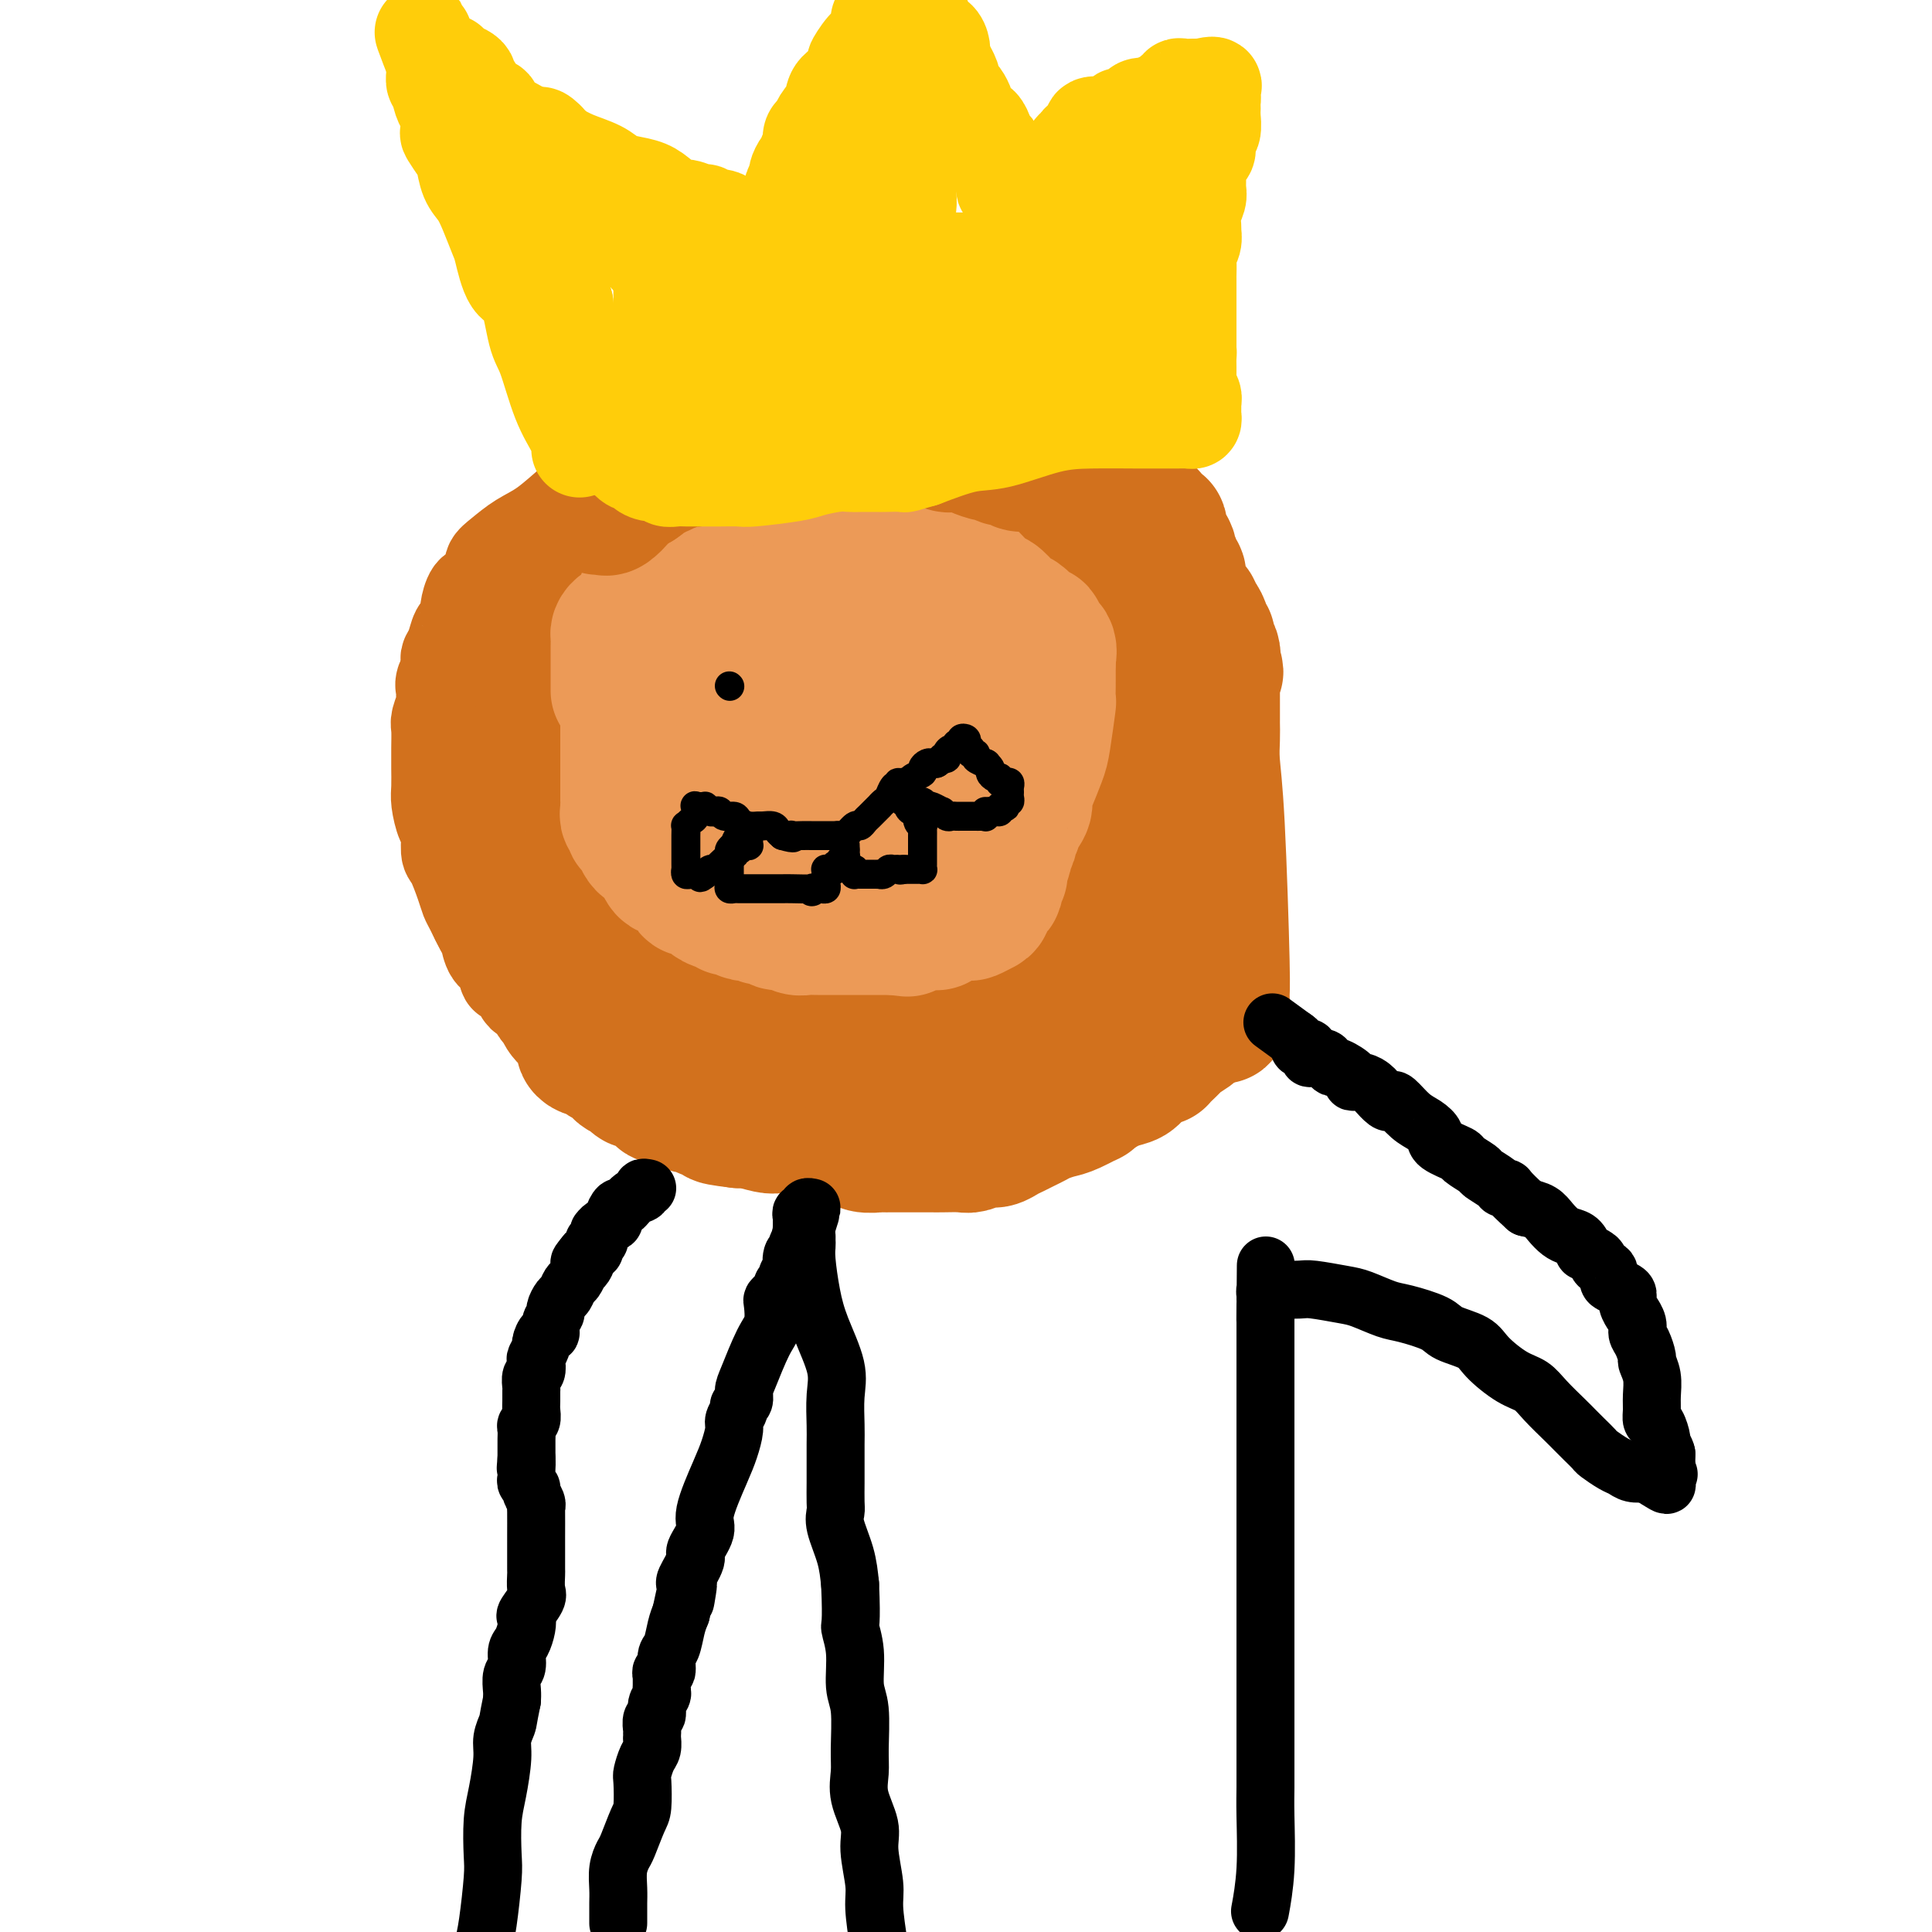 <svg viewBox='0 0 400 400' version='1.1' xmlns='http://www.w3.org/2000/svg' xmlns:xlink='http://www.w3.org/1999/xlink'><g fill='none' stroke='#D2711D' stroke-width='20' stroke-linecap='round' stroke-linejoin='round'><path d='M129,99c-0.122,-0.098 -0.244,-0.196 -1,0c-0.756,0.196 -2.148,0.684 -3,1c-0.852,0.316 -1.166,0.458 -2,1c-0.834,0.542 -2.189,1.482 -4,3c-1.811,1.518 -4.077,3.613 -6,5c-1.923,1.387 -3.502,2.068 -5,3c-1.498,0.932 -2.916,2.117 -4,3c-1.084,0.883 -1.836,1.463 -2,2c-0.164,0.537 0.258,1.031 0,2c-0.258,0.969 -1.196,2.414 -2,3c-0.804,0.586 -1.472,0.312 -2,1c-0.528,0.688 -0.915,2.337 -1,3c-0.085,0.663 0.131,0.339 0,1c-0.131,0.661 -0.610,2.308 -1,3c-0.390,0.692 -0.693,0.428 -1,1c-0.307,0.572 -0.618,1.978 -1,3c-0.382,1.022 -0.834,1.660 -1,2c-0.166,0.340 -0.048,0.383 0,1c0.048,0.617 0.024,1.809 0,3'/><path d='M93,140c-1.614,3.623 -1.151,1.182 -1,1c0.151,-0.182 -0.012,1.897 0,3c0.012,1.103 0.199,1.231 0,2c-0.199,0.769 -0.786,2.178 -1,3c-0.214,0.822 -0.057,1.056 0,2c0.057,0.944 0.015,2.596 0,4c-0.015,1.404 -0.001,2.558 0,3c0.001,0.442 -0.010,0.171 0,1c0.010,0.829 0.041,2.758 0,4c-0.041,1.242 -0.152,1.796 0,3c0.152,1.204 0.569,3.057 1,4c0.431,0.943 0.875,0.977 1,2c0.125,1.023 -0.070,3.034 0,4c0.070,0.966 0.404,0.885 1,2c0.596,1.115 1.455,3.424 2,5c0.545,1.576 0.775,2.418 1,3c0.225,0.582 0.445,0.903 1,2c0.555,1.097 1.444,2.972 2,4c0.556,1.028 0.778,1.211 1,2c0.222,0.789 0.445,2.183 1,3c0.555,0.817 1.443,1.055 2,2c0.557,0.945 0.783,2.595 1,3c0.217,0.405 0.425,-0.435 1,0c0.575,0.435 1.519,2.147 2,3c0.481,0.853 0.500,0.848 1,1c0.500,0.152 1.481,0.460 2,1c0.519,0.540 0.575,1.313 1,2c0.425,0.687 1.217,1.287 2,2c0.783,0.713 1.557,1.538 2,2c0.443,0.462 0.555,0.561 1,1c0.445,0.439 1.222,1.220 2,2'/><path d='M119,216c2.221,2.281 0.773,0.983 1,1c0.227,0.017 2.129,1.348 3,2c0.871,0.652 0.712,0.627 1,1c0.288,0.373 1.023,1.146 2,2c0.977,0.854 2.195,1.788 3,2c0.805,0.212 1.198,-0.299 2,0c0.802,0.299 2.013,1.408 3,2c0.987,0.592 1.749,0.666 3,1c1.251,0.334 2.990,0.930 4,1c1.010,0.070 1.292,-0.384 2,0c0.708,0.384 1.844,1.605 3,2c1.156,0.395 2.333,-0.038 3,0c0.667,0.038 0.822,0.546 2,1c1.178,0.454 3.377,0.854 5,1c1.623,0.146 2.671,0.037 4,0c1.329,-0.037 2.940,-0.003 4,0c1.060,0.003 1.570,-0.026 3,0c1.430,0.026 3.781,0.106 5,0c1.219,-0.106 1.306,-0.399 3,-1c1.694,-0.601 4.994,-1.509 7,-2c2.006,-0.491 2.716,-0.566 4,-1c1.284,-0.434 3.141,-1.228 5,-2c1.859,-0.772 3.719,-1.521 6,-2c2.281,-0.479 4.981,-0.687 6,-1c1.019,-0.313 0.356,-0.732 1,-1c0.644,-0.268 2.595,-0.387 4,-1c1.405,-0.613 2.263,-1.721 3,-2c0.737,-0.279 1.352,0.271 2,0c0.648,-0.271 1.328,-1.363 2,-2c0.672,-0.637 1.336,-0.818 2,-1'/><path d='M217,216c7.155,-2.589 2.543,-1.060 1,-1c-1.543,0.060 -0.017,-1.348 1,-2c1.017,-0.652 1.523,-0.549 2,-1c0.477,-0.451 0.923,-1.456 1,-2c0.077,-0.544 -0.214,-0.628 1,-2c1.214,-1.372 3.935,-4.033 6,-7c2.065,-2.967 3.475,-6.239 6,-10c2.525,-3.761 6.165,-8.011 8,-10c1.835,-1.989 1.865,-1.717 2,-2c0.135,-0.283 0.376,-1.123 1,-2c0.624,-0.877 1.631,-1.793 2,-2c0.369,-0.207 0.099,0.295 0,0c-0.099,-0.295 -0.026,-1.388 0,-2c0.026,-0.612 0.006,-0.743 0,-1c-0.006,-0.257 0.002,-0.640 0,-1c-0.002,-0.360 -0.015,-0.698 0,-1c0.015,-0.302 0.056,-0.567 0,-1c-0.056,-0.433 -0.211,-1.032 0,-2c0.211,-0.968 0.789,-2.303 1,-4c0.211,-1.697 0.057,-3.755 0,-5c-0.057,-1.245 -0.015,-1.675 0,-3c0.015,-1.325 0.004,-3.543 0,-5c-0.004,-1.457 -0.001,-2.152 0,-3c0.001,-0.848 0.001,-1.848 0,-3c-0.001,-1.152 -0.003,-2.455 0,-3c0.003,-0.545 0.011,-0.332 0,-1c-0.011,-0.668 -0.041,-2.218 0,-3c0.041,-0.782 0.155,-0.795 0,-1c-0.155,-0.205 -0.577,-0.603 -1,-1'/><path d='M248,135c-0.119,-6.545 -0.416,-2.909 -1,-2c-0.584,0.909 -1.453,-0.910 -2,-2c-0.547,-1.090 -0.770,-1.450 -1,-2c-0.230,-0.550 -0.465,-1.288 -1,-2c-0.535,-0.712 -1.369,-1.398 -2,-2c-0.631,-0.602 -1.060,-1.121 -2,-2c-0.940,-0.879 -2.393,-2.119 -3,-3c-0.607,-0.881 -0.370,-1.404 -1,-2c-0.630,-0.596 -2.126,-1.264 -3,-2c-0.874,-0.736 -1.124,-1.541 -2,-2c-0.876,-0.459 -2.376,-0.574 -3,-1c-0.624,-0.426 -0.371,-1.164 -1,-2c-0.629,-0.836 -2.139,-1.771 -3,-2c-0.861,-0.229 -1.074,0.248 -2,0c-0.926,-0.248 -2.565,-1.220 -5,-2c-2.435,-0.780 -5.668,-1.369 -8,-2c-2.332,-0.631 -3.765,-1.303 -6,-2c-2.235,-0.697 -5.271,-1.419 -7,-2c-1.729,-0.581 -2.149,-1.021 -4,-2c-1.851,-0.979 -5.133,-2.497 -7,-3c-1.867,-0.503 -2.321,0.009 -4,0c-1.679,-0.009 -4.585,-0.538 -6,-1c-1.415,-0.462 -1.339,-0.856 -2,-1c-0.661,-0.144 -2.060,-0.039 -3,0c-0.940,0.039 -1.422,0.010 -2,0c-0.578,-0.010 -1.253,-0.003 -2,0c-0.747,0.003 -1.568,0.001 -2,0c-0.432,-0.001 -0.477,-0.000 -1,0c-0.523,0.000 -1.526,0.000 -2,0c-0.474,-0.000 -0.421,-0.000 -1,0c-0.579,0.000 -1.789,0.000 -3,0'/><path d='M156,94c-4.404,0.147 -1.416,1.516 -1,2c0.416,0.484 -1.742,0.083 -3,0c-1.258,-0.083 -1.616,0.154 -3,1c-1.384,0.846 -3.794,2.303 -6,3c-2.206,0.697 -4.209,0.635 -6,1c-1.791,0.365 -3.369,1.157 -5,2c-1.631,0.843 -3.314,1.736 -4,2c-0.686,0.264 -0.373,-0.102 -1,0c-0.627,0.102 -2.193,0.671 -3,1c-0.807,0.329 -0.856,0.417 -1,1c-0.144,0.583 -0.382,1.662 -1,2c-0.618,0.338 -1.615,-0.064 -2,0c-0.385,0.064 -0.158,0.595 0,1c0.158,0.405 0.249,0.685 0,1c-0.249,0.315 -0.836,0.667 -1,1c-0.164,0.333 0.097,0.649 0,1c-0.097,0.351 -0.551,0.739 -1,1c-0.449,0.261 -0.893,0.396 -1,1c-0.107,0.604 0.121,1.679 0,2c-0.121,0.321 -0.592,-0.110 -1,1c-0.408,1.110 -0.753,3.763 -1,5c-0.247,1.237 -0.396,1.059 -1,2c-0.604,0.941 -1.664,3.002 -2,4c-0.336,0.998 0.051,0.932 0,2c-0.051,1.068 -0.539,3.269 -1,5c-0.461,1.731 -0.894,2.992 -1,4c-0.106,1.008 0.115,1.762 0,3c-0.115,1.238 -0.567,2.961 -1,4c-0.433,1.039 -0.847,1.395 -1,3c-0.153,1.605 -0.044,4.459 0,6c0.044,1.541 0.022,1.771 0,2'/><path d='M108,158c-0.606,5.249 -0.121,3.872 0,4c0.121,0.128 -0.123,1.763 0,3c0.123,1.237 0.614,2.077 1,3c0.386,0.923 0.667,1.928 1,3c0.333,1.072 0.718,2.211 1,3c0.282,0.789 0.460,1.229 1,2c0.540,0.771 1.440,1.872 2,3c0.560,1.128 0.780,2.281 1,3c0.220,0.719 0.441,1.002 1,2c0.559,0.998 1.458,2.709 2,4c0.542,1.291 0.728,2.162 1,3c0.272,0.838 0.631,1.642 1,2c0.369,0.358 0.746,0.271 1,1c0.254,0.729 0.383,2.275 1,3c0.617,0.725 1.723,0.628 2,1c0.277,0.372 -0.275,1.213 0,2c0.275,0.787 1.377,1.521 2,2c0.623,0.479 0.767,0.705 1,1c0.233,0.295 0.557,0.660 1,1c0.443,0.340 1.007,0.654 2,1c0.993,0.346 2.415,0.724 3,1c0.585,0.276 0.332,0.451 1,1c0.668,0.549 2.258,1.470 3,2c0.742,0.530 0.637,0.667 1,1c0.363,0.333 1.196,0.863 2,1c0.804,0.137 1.580,-0.117 2,0c0.420,0.117 0.483,0.606 1,1c0.517,0.394 1.489,0.693 2,1c0.511,0.307 0.561,0.621 1,1c0.439,0.379 1.268,0.823 2,1c0.732,0.177 1.366,0.089 2,0'/><path d='M150,215c4.359,2.320 2.256,0.621 2,0c-0.256,-0.621 1.335,-0.163 2,0c0.665,0.163 0.405,0.029 1,0c0.595,-0.029 2.047,0.045 3,0c0.953,-0.045 1.409,-0.208 2,0c0.591,0.208 1.317,0.788 2,1c0.683,0.212 1.322,0.057 2,0c0.678,-0.057 1.393,-0.015 2,0c0.607,0.015 1.105,0.004 2,0c0.895,-0.004 2.186,-0.001 3,0c0.814,0.001 1.151,0.000 2,0c0.849,-0.000 2.208,0.001 3,0c0.792,-0.001 1.015,-0.004 2,0c0.985,0.004 2.732,0.014 4,0c1.268,-0.014 2.059,-0.054 3,0c0.941,0.054 2.034,0.200 3,0c0.966,-0.200 1.805,-0.748 3,-1c1.195,-0.252 2.744,-0.208 4,-1c1.256,-0.792 2.218,-2.421 3,-3c0.782,-0.579 1.384,-0.108 2,0c0.616,0.108 1.246,-0.146 2,-1c0.754,-0.854 1.631,-2.309 2,-3c0.369,-0.691 0.231,-0.619 1,-1c0.769,-0.381 2.444,-1.214 3,-2c0.556,-0.786 -0.006,-1.525 0,-2c0.006,-0.475 0.580,-0.686 1,-1c0.420,-0.314 0.687,-0.731 1,-1c0.313,-0.269 0.671,-0.392 1,-1c0.329,-0.608 0.627,-1.702 1,-2c0.373,-0.298 0.821,0.201 1,0c0.179,-0.201 0.090,-1.100 0,-2'/><path d='M213,195c0.743,-1.828 0.099,-1.896 0,-2c-0.099,-0.104 0.346,-0.242 1,-1c0.654,-0.758 1.515,-2.135 2,-3c0.485,-0.865 0.592,-1.217 1,-2c0.408,-0.783 1.117,-1.995 2,-3c0.883,-1.005 1.939,-1.802 3,-3c1.061,-1.198 2.126,-2.796 3,-4c0.874,-1.204 1.559,-2.014 3,-4c1.441,-1.986 3.640,-5.148 5,-7c1.360,-1.852 1.881,-2.394 2,-3c0.119,-0.606 -0.164,-1.276 0,-2c0.164,-0.724 0.776,-1.502 1,-2c0.224,-0.498 0.060,-0.716 0,-1c-0.060,-0.284 -0.016,-0.633 0,-1c0.016,-0.367 0.004,-0.750 0,-1c-0.004,-0.250 -0.000,-0.365 0,-1c0.000,-0.635 -0.004,-1.789 0,-2c0.004,-0.211 0.015,0.520 0,0c-0.015,-0.520 -0.055,-2.293 0,-3c0.055,-0.707 0.204,-0.350 0,-1c-0.204,-0.650 -0.761,-2.309 -1,-3c-0.239,-0.691 -0.161,-0.415 0,-1c0.161,-0.585 0.405,-2.031 0,-3c-0.405,-0.969 -1.458,-1.461 -2,-2c-0.542,-0.539 -0.571,-1.126 -1,-2c-0.429,-0.874 -1.256,-2.035 -2,-3c-0.744,-0.965 -1.406,-1.733 -2,-3c-0.594,-1.267 -1.122,-3.033 -2,-4c-0.878,-0.967 -2.108,-1.133 -3,-2c-0.892,-0.867 -1.446,-2.433 -2,-4'/><path d='M221,122c-2.696,-3.556 -2.435,-2.448 -3,-3c-0.565,-0.552 -1.954,-2.766 -3,-4c-1.046,-1.234 -1.749,-1.489 -2,-2c-0.251,-0.511 -0.052,-1.279 -1,-2c-0.948,-0.721 -3.045,-1.396 -4,-2c-0.955,-0.604 -0.768,-1.136 -2,-2c-1.232,-0.864 -3.883,-2.059 -5,-3c-1.117,-0.941 -0.699,-1.629 -2,-2c-1.301,-0.371 -4.319,-0.425 -6,-1c-1.681,-0.575 -2.023,-1.671 -3,-2c-0.977,-0.329 -2.589,0.108 -4,0c-1.411,-0.108 -2.622,-0.761 -3,-1c-0.378,-0.239 0.078,-0.064 -1,0c-1.078,0.064 -3.688,0.018 -5,0c-1.312,-0.018 -1.325,-0.006 -2,0c-0.675,0.006 -2.011,0.008 -3,0c-0.989,-0.008 -1.633,-0.026 -3,0c-1.367,0.026 -3.459,0.096 -5,0c-1.541,-0.096 -2.530,-0.360 -4,0c-1.470,0.360 -3.420,1.342 -5,2c-1.580,0.658 -2.791,0.992 -4,1c-1.209,0.008 -2.416,-0.310 -4,0c-1.584,0.310 -3.545,1.249 -5,2c-1.455,0.751 -2.403,1.313 -4,2c-1.597,0.687 -3.841,1.497 -5,2c-1.159,0.503 -1.232,0.698 -2,1c-0.768,0.302 -2.231,0.711 -3,1c-0.769,0.289 -0.845,0.459 -1,1c-0.155,0.541 -0.388,1.453 -1,2c-0.612,0.547 -1.603,0.728 -2,1c-0.397,0.272 -0.198,0.636 0,1'/><path d='M124,114c-3.813,2.366 -1.845,1.780 -1,2c0.845,0.220 0.567,1.246 0,2c-0.567,0.754 -1.424,1.236 -2,2c-0.576,0.764 -0.872,1.810 -1,3c-0.128,1.190 -0.087,2.523 0,3c0.087,0.477 0.220,0.096 0,1c-0.220,0.904 -0.791,3.093 -1,4c-0.209,0.907 -0.054,0.533 0,1c0.054,0.467 0.006,1.777 0,3c-0.006,1.223 0.030,2.361 0,3c-0.030,0.639 -0.126,0.781 0,2c0.126,1.219 0.474,3.517 1,5c0.526,1.483 1.228,2.151 2,4c0.772,1.849 1.613,4.879 2,7c0.387,2.121 0.321,3.333 1,5c0.679,1.667 2.105,3.788 3,6c0.895,2.212 1.260,4.514 2,6c0.740,1.486 1.857,2.157 3,4c1.143,1.843 2.313,4.860 3,7c0.687,2.140 0.893,3.404 2,5c1.107,1.596 3.117,3.526 4,5c0.883,1.474 0.639,2.494 1,3c0.361,0.506 1.326,0.498 2,1c0.674,0.502 1.058,1.514 1,2c-0.058,0.486 -0.559,0.446 0,1c0.559,0.554 2.177,1.704 3,2c0.823,0.296 0.849,-0.261 1,0c0.151,0.261 0.425,1.339 1,2c0.575,0.661 1.450,0.903 2,1c0.550,0.097 0.775,0.048 1,0'/><path d='M154,206c1.896,1.391 1.137,0.369 1,0c-0.137,-0.369 0.349,-0.085 1,0c0.651,0.085 1.467,-0.030 2,0c0.533,0.030 0.784,0.206 1,0c0.216,-0.206 0.398,-0.792 1,-2c0.602,-1.208 1.625,-3.036 2,-5c0.375,-1.964 0.100,-4.062 0,-6c-0.100,-1.938 -0.027,-3.716 0,-6c0.027,-2.284 0.008,-5.075 0,-7c-0.008,-1.925 -0.005,-2.986 0,-4c0.005,-1.014 0.012,-1.983 0,-3c-0.012,-1.017 -0.044,-2.082 0,-4c0.044,-1.918 0.163,-4.688 0,-7c-0.163,-2.312 -0.610,-4.167 -1,-6c-0.390,-1.833 -0.724,-3.645 -1,-6c-0.276,-2.355 -0.494,-5.255 -1,-7c-0.506,-1.745 -1.301,-2.336 -2,-4c-0.699,-1.664 -1.300,-4.400 -2,-6c-0.700,-1.600 -1.497,-2.065 -2,-3c-0.503,-0.935 -0.712,-2.341 -1,-3c-0.288,-0.659 -0.654,-0.572 -1,-1c-0.346,-0.428 -0.670,-1.372 -1,-2c-0.330,-0.628 -0.665,-0.942 -1,-1c-0.335,-0.058 -0.671,0.139 -1,0c-0.329,-0.139 -0.653,-0.615 -1,-1c-0.347,-0.385 -0.719,-0.677 -1,-1c-0.281,-0.323 -0.473,-0.675 -1,-1c-0.527,-0.325 -1.389,-0.623 -2,-1c-0.611,-0.377 -0.972,-0.832 -1,-1c-0.028,-0.168 0.278,-0.048 0,0c-0.278,0.048 -1.139,0.024 -2,0'/><path d='M140,118c-1.676,-0.885 -0.866,-0.097 -1,0c-0.134,0.097 -1.213,-0.499 -2,1c-0.787,1.499 -1.283,5.091 -2,8c-0.717,2.909 -1.656,5.134 -2,8c-0.344,2.866 -0.092,6.371 0,8c0.092,1.629 0.025,1.380 0,2c-0.025,0.620 -0.009,2.107 0,3c0.009,0.893 0.009,1.190 0,2c-0.009,0.810 -0.029,2.131 0,3c0.029,0.869 0.108,1.286 0,2c-0.108,0.714 -0.401,1.726 0,3c0.401,1.274 1.498,2.809 2,4c0.502,1.191 0.411,2.039 1,4c0.589,1.961 1.860,5.035 3,7c1.140,1.965 2.151,2.820 3,4c0.849,1.180 1.536,2.683 2,4c0.464,1.317 0.706,2.446 1,3c0.294,0.554 0.641,0.534 1,1c0.359,0.466 0.730,1.420 1,2c0.270,0.580 0.439,0.786 1,1c0.561,0.214 1.513,0.436 2,1c0.487,0.564 0.508,1.472 1,2c0.492,0.528 1.455,0.678 2,1c0.545,0.322 0.674,0.817 1,1c0.326,0.183 0.850,0.052 1,0c0.150,-0.052 -0.075,-0.027 0,0c0.075,0.027 0.451,0.057 1,0c0.549,-0.057 1.271,-0.201 2,0c0.729,0.201 1.466,0.746 2,0c0.534,-0.746 0.867,-2.785 1,-5c0.133,-2.215 0.067,-4.608 0,-7'/><path d='M161,181c-0.205,-4.366 -1.217,-9.280 -2,-12c-0.783,-2.720 -1.339,-3.244 -2,-5c-0.661,-1.756 -1.429,-4.742 -2,-6c-0.571,-1.258 -0.945,-0.787 -1,-1c-0.055,-0.213 0.210,-1.109 0,-2c-0.210,-0.891 -0.894,-1.778 -1,-2c-0.106,-0.222 0.365,0.222 0,0c-0.365,-0.222 -1.566,-1.109 -2,-2c-0.434,-0.891 -0.102,-1.784 0,-2c0.102,-0.216 -0.028,0.246 0,0c0.028,-0.246 0.214,-1.199 0,-2c-0.214,-0.801 -0.828,-1.451 -1,-2c-0.172,-0.549 0.098,-0.997 0,-2c-0.098,-1.003 -0.563,-2.563 -1,-3c-0.437,-0.437 -0.847,0.247 -1,0c-0.153,-0.247 -0.051,-1.427 0,-2c0.051,-0.573 0.051,-0.539 0,-1c-0.051,-0.461 -0.153,-1.417 0,-1c0.153,0.417 0.562,2.205 1,3c0.438,0.795 0.906,0.595 1,1c0.094,0.405 -0.187,1.414 0,3c0.187,1.586 0.841,3.748 1,5c0.159,1.252 -0.179,1.594 0,3c0.179,1.406 0.873,3.877 1,5c0.127,1.123 -0.314,0.898 0,2c0.314,1.102 1.383,3.533 2,5c0.617,1.467 0.781,1.972 1,3c0.219,1.028 0.491,2.579 1,4c0.509,1.421 1.254,2.710 2,4'/><path d='M158,174c1.968,6.069 1.888,2.742 2,3c0.112,0.258 0.416,4.102 1,6c0.584,1.898 1.449,1.849 2,3c0.551,1.151 0.789,3.502 1,5c0.211,1.498 0.396,2.142 1,3c0.604,0.858 1.626,1.930 2,3c0.374,1.070 0.101,2.136 0,3c-0.101,0.864 -0.030,1.524 0,2c0.030,0.476 0.018,0.768 0,1c-0.018,0.232 -0.044,0.406 0,1c0.044,0.594 0.157,1.609 0,2c-0.157,0.391 -0.583,0.160 -1,0c-0.417,-0.160 -0.825,-0.247 -1,0c-0.175,0.247 -0.116,0.827 -1,-1c-0.884,-1.827 -2.709,-6.063 -4,-10c-1.291,-3.937 -2.048,-7.576 -3,-11c-0.952,-3.424 -2.100,-6.633 -3,-9c-0.900,-2.367 -1.554,-3.891 -2,-5c-0.446,-1.109 -0.686,-1.804 -1,-3c-0.314,-1.196 -0.703,-2.894 -1,-4c-0.297,-1.106 -0.502,-1.621 -1,-3c-0.498,-1.379 -1.289,-3.624 -2,-5c-0.711,-1.376 -1.342,-1.885 -2,-3c-0.658,-1.115 -1.343,-2.838 -2,-4c-0.657,-1.162 -1.286,-1.764 -2,-3c-0.714,-1.236 -1.514,-3.105 -2,-4c-0.486,-0.895 -0.658,-0.817 -1,-1c-0.342,-0.183 -0.855,-0.626 -1,-1c-0.145,-0.374 0.076,-0.678 0,-1c-0.076,-0.322 -0.450,-0.664 -1,-1c-0.550,-0.336 -1.275,-0.668 -2,-1'/><path d='M134,136c-2.126,-3.005 -0.941,-1.017 -1,0c-0.059,1.017 -1.364,1.063 -2,1c-0.636,-0.063 -0.605,-0.234 -1,0c-0.395,0.234 -1.215,0.874 -2,1c-0.785,0.126 -1.535,-0.262 -2,0c-0.465,0.262 -0.647,1.172 -1,2c-0.353,0.828 -0.879,1.573 -1,2c-0.121,0.427 0.163,0.537 0,1c-0.163,0.463 -0.771,1.278 -1,2c-0.229,0.722 -0.077,1.352 0,2c0.077,0.648 0.079,1.313 0,2c-0.079,0.687 -0.240,1.395 0,2c0.240,0.605 0.880,1.106 1,2c0.120,0.894 -0.280,2.181 0,3c0.280,0.819 1.241,1.171 2,2c0.759,0.829 1.318,2.136 2,3c0.682,0.864 1.488,1.285 3,3c1.512,1.715 3.729,4.724 5,7c1.271,2.276 1.595,3.819 3,6c1.405,2.181 3.891,5.001 5,7c1.109,1.999 0.840,3.179 2,5c1.160,1.821 3.748,4.284 5,6c1.252,1.716 1.166,2.686 2,4c0.834,1.314 2.587,2.972 4,4c1.413,1.028 2.484,1.427 3,2c0.516,0.573 0.476,1.320 1,2c0.524,0.680 1.613,1.293 2,2c0.387,0.707 0.073,1.509 1,2c0.927,0.491 3.096,0.671 4,1c0.904,0.329 0.544,0.808 1,1c0.456,0.192 1.728,0.096 3,0'/><path d='M172,213c3.101,2.168 1.353,0.589 1,0c-0.353,-0.589 0.690,-0.187 2,0c1.310,0.187 2.886,0.160 4,0c1.114,-0.160 1.765,-0.451 3,-1c1.235,-0.549 3.055,-1.354 4,-2c0.945,-0.646 1.016,-1.132 2,-2c0.984,-0.868 2.882,-2.118 4,-3c1.118,-0.882 1.455,-1.396 2,-2c0.545,-0.604 1.298,-1.298 2,-2c0.702,-0.702 1.355,-1.414 2,-2c0.645,-0.586 1.284,-1.047 2,-2c0.716,-0.953 1.510,-2.397 2,-3c0.490,-0.603 0.677,-0.364 1,-1c0.323,-0.636 0.783,-2.146 1,-3c0.217,-0.854 0.193,-1.053 1,-2c0.807,-0.947 2.447,-2.641 3,-4c0.553,-1.359 0.021,-2.381 1,-5c0.979,-2.619 3.470,-6.833 6,-12c2.530,-5.167 5.098,-11.286 7,-15c1.902,-3.714 3.136,-5.022 4,-7c0.864,-1.978 1.356,-4.624 2,-6c0.644,-1.376 1.440,-1.482 2,-2c0.560,-0.518 0.883,-1.449 1,-2c0.117,-0.551 0.029,-0.722 0,-1c-0.029,-0.278 0.003,-0.662 0,-1c-0.003,-0.338 -0.039,-0.629 0,-1c0.039,-0.371 0.154,-0.820 0,-1c-0.154,-0.180 -0.577,-0.090 -1,0'/><path d='M230,131c4.674,-10.444 1.360,-3.554 0,-1c-1.360,2.554 -0.767,0.774 -1,0c-0.233,-0.774 -1.292,-0.540 -2,-1c-0.708,-0.460 -1.065,-1.615 -1,-2c0.065,-0.385 0.552,0.000 0,0c-0.552,-0.000 -2.144,-0.385 -3,-1c-0.856,-0.615 -0.974,-1.460 -1,-2c-0.026,-0.540 0.042,-0.776 -1,-1c-1.042,-0.224 -3.194,-0.437 -4,-1c-0.806,-0.563 -0.266,-1.475 -1,-2c-0.734,-0.525 -2.744,-0.661 -4,-1c-1.256,-0.339 -1.760,-0.880 -3,-1c-1.240,-0.120 -3.218,0.180 -4,0c-0.782,-0.180 -0.369,-0.841 -1,-1c-0.631,-0.159 -2.308,0.184 -4,0c-1.692,-0.184 -3.401,-0.894 -4,-1c-0.599,-0.106 -0.087,0.393 -1,0c-0.913,-0.393 -3.249,-1.678 -5,-2c-1.751,-0.322 -2.916,0.320 -4,0c-1.084,-0.320 -2.086,-1.602 -3,-2c-0.914,-0.398 -1.740,0.089 -3,0c-1.260,-0.089 -2.953,-0.753 -4,-1c-1.047,-0.247 -1.447,-0.077 -2,0c-0.553,0.077 -1.257,0.062 -2,0c-0.743,-0.062 -1.523,-0.172 -2,0c-0.477,0.172 -0.649,0.627 -1,1c-0.351,0.373 -0.881,0.663 -1,1c-0.119,0.337 0.174,0.719 0,1c-0.174,0.281 -0.816,0.460 -1,1c-0.184,0.540 0.090,1.440 0,2c-0.090,0.560 -0.545,0.780 -1,1'/><path d='M166,118c-0.464,0.992 -0.125,0.472 0,1c0.125,0.528 0.037,2.103 0,3c-0.037,0.897 -0.024,1.116 0,1c0.024,-0.116 0.059,-0.567 0,0c-0.059,0.567 -0.213,2.153 0,3c0.213,0.847 0.793,0.955 1,2c0.207,1.045 0.041,3.026 0,5c-0.041,1.974 0.044,3.941 0,7c-0.044,3.059 -0.219,7.209 0,10c0.219,2.791 0.830,4.223 1,7c0.170,2.777 -0.100,6.897 0,10c0.100,3.103 0.571,5.187 1,7c0.429,1.813 0.818,3.354 1,5c0.182,1.646 0.157,3.397 0,5c-0.157,1.603 -0.448,3.059 0,4c0.448,0.941 1.634,1.369 2,2c0.366,0.631 -0.089,1.466 0,2c0.089,0.534 0.723,0.768 1,1c0.277,0.232 0.197,0.462 1,1c0.803,0.538 2.490,1.383 3,2c0.510,0.617 -0.158,1.006 0,1c0.158,-0.006 1.141,-0.408 2,0c0.859,0.408 1.593,1.626 2,2c0.407,0.374 0.488,-0.096 1,0c0.512,0.096 1.457,0.758 2,1c0.543,0.242 0.685,0.065 1,0c0.315,-0.065 0.804,-0.019 1,0c0.196,0.019 0.098,0.009 0,0'/><path d='M189,190c0.060,-0.230 0.120,-0.459 0,-1c-0.120,-0.541 -0.421,-1.393 0,-3c0.421,-1.607 1.563,-3.968 2,-6c0.437,-2.032 0.170,-3.735 0,-5c-0.170,-1.265 -0.242,-2.091 0,-4c0.242,-1.909 0.798,-4.901 1,-7c0.202,-2.099 0.050,-3.305 0,-4c-0.050,-0.695 0.002,-0.880 0,-2c-0.002,-1.120 -0.056,-3.177 0,-4c0.056,-0.823 0.223,-0.414 0,-1c-0.223,-0.586 -0.837,-2.168 -1,-3c-0.163,-0.832 0.126,-0.912 0,-1c-0.126,-0.088 -0.666,-0.182 -1,-1c-0.334,-0.818 -0.461,-2.361 -1,-3c-0.539,-0.639 -1.490,-0.375 -2,-1c-0.510,-0.625 -0.578,-2.139 -1,-3c-0.422,-0.861 -1.198,-1.070 -2,-2c-0.802,-0.930 -1.630,-2.583 -2,-4c-0.370,-1.417 -0.280,-2.599 -1,-4c-0.720,-1.401 -2.248,-3.020 -3,-4c-0.752,-0.980 -0.727,-1.321 -1,-2c-0.273,-0.679 -0.844,-1.696 -1,-2c-0.156,-0.304 0.102,0.104 0,0c-0.102,-0.104 -0.566,-0.720 -1,-1c-0.434,-0.280 -0.838,-0.223 -1,0c-0.162,0.223 -0.081,0.611 0,1'/><path d='M174,123c-2.724,-4.953 -0.534,-1.836 0,0c0.534,1.836 -0.588,2.392 -1,3c-0.412,0.608 -0.113,1.268 0,2c0.113,0.732 0.041,1.537 0,3c-0.041,1.463 -0.052,3.584 0,5c0.052,1.416 0.168,2.127 0,3c-0.168,0.873 -0.618,1.906 0,5c0.618,3.094 2.305,8.248 4,13c1.695,4.752 3.400,9.103 5,12c1.600,2.897 3.097,4.340 4,6c0.903,1.660 1.212,3.537 2,6c0.788,2.463 2.053,5.510 3,7c0.947,1.490 1.574,1.421 2,2c0.426,0.579 0.649,1.805 1,3c0.351,1.195 0.828,2.359 1,3c0.172,0.641 0.038,0.760 0,1c-0.038,0.240 0.018,0.600 0,1c-0.018,0.400 -0.112,0.839 0,1c0.112,0.161 0.428,0.045 1,0c0.572,-0.045 1.399,-0.018 2,0c0.601,0.018 0.977,0.027 1,0c0.023,-0.027 -0.306,-0.090 1,-2c1.306,-1.910 4.249,-5.665 6,-9c1.751,-3.335 2.312,-6.248 3,-9c0.688,-2.752 1.505,-5.341 2,-7c0.495,-1.659 0.669,-2.388 1,-3c0.331,-0.612 0.821,-1.106 1,-2c0.179,-0.894 0.048,-2.188 0,-3c-0.048,-0.812 -0.013,-1.142 0,-2c0.013,-0.858 0.004,-2.245 0,-3c-0.004,-0.755 -0.002,-0.877 0,-1'/><path d='M213,158c1.083,-5.268 0.290,-3.439 0,-3c-0.290,0.439 -0.078,-0.513 0,-1c0.078,-0.487 0.022,-0.508 0,-1c-0.022,-0.492 -0.009,-1.454 0,-2c0.009,-0.546 0.013,-0.674 0,-1c-0.013,-0.326 -0.045,-0.850 0,-1c0.045,-0.150 0.167,0.072 0,0c-0.167,-0.072 -0.622,-0.440 -1,-1c-0.378,-0.560 -0.679,-1.311 -1,-2c-0.321,-0.689 -0.662,-1.315 -1,-2c-0.338,-0.685 -0.673,-1.429 -1,-2c-0.327,-0.571 -0.646,-0.968 -1,-2c-0.354,-1.032 -0.743,-2.700 -1,-4c-0.257,-1.300 -0.382,-2.231 -1,-3c-0.618,-0.769 -1.728,-1.377 -2,-2c-0.272,-0.623 0.293,-1.262 0,-2c-0.293,-0.738 -1.444,-1.575 -2,-2c-0.556,-0.425 -0.516,-0.439 -1,-1c-0.484,-0.561 -1.491,-1.671 -2,-2c-0.509,-0.329 -0.521,0.121 -1,0c-0.479,-0.121 -1.424,-0.814 -2,-1c-0.576,-0.186 -0.781,0.134 -1,0c-0.219,-0.134 -0.451,-0.721 -1,-1c-0.549,-0.279 -1.415,-0.251 -2,0c-0.585,0.251 -0.890,0.723 -1,1c-0.110,0.277 -0.023,0.359 0,1c0.023,0.641 -0.016,1.840 0,3c0.016,1.160 0.087,2.280 0,3c-0.087,0.720 -0.331,1.040 0,2c0.331,0.960 1.237,2.560 2,4c0.763,1.440 1.381,2.720 2,4'/><path d='M195,140c0.426,3.602 -0.008,3.607 0,4c0.008,0.393 0.458,1.172 1,2c0.542,0.828 1.177,1.704 2,3c0.823,1.296 1.835,3.014 2,4c0.165,0.986 -0.517,1.242 0,2c0.517,0.758 2.232,2.017 3,3c0.768,0.983 0.588,1.688 1,3c0.412,1.312 1.415,3.231 2,4c0.585,0.769 0.752,0.388 1,1c0.248,0.612 0.578,2.216 1,3c0.422,0.784 0.938,0.749 1,1c0.062,0.251 -0.328,0.787 0,1c0.328,0.213 1.373,0.102 2,0c0.627,-0.102 0.834,-0.195 1,0c0.166,0.195 0.291,0.678 1,0c0.709,-0.678 2.001,-2.517 3,-4c0.999,-1.483 1.704,-2.611 3,-5c1.296,-2.389 3.185,-6.040 4,-8c0.815,-1.960 0.558,-2.230 1,-3c0.442,-0.770 1.582,-2.041 2,-3c0.418,-0.959 0.112,-1.606 0,-2c-0.112,-0.394 -0.032,-0.533 0,-1c0.032,-0.467 0.016,-1.261 0,-2c-0.016,-0.739 -0.032,-1.424 0,-2c0.032,-0.576 0.113,-1.044 0,-1c-0.113,0.044 -0.420,0.601 -1,0c-0.580,-0.601 -1.432,-2.360 -2,-3c-0.568,-0.640 -0.853,-0.161 -2,-1c-1.147,-0.839 -3.155,-2.995 -4,-4c-0.845,-1.005 -0.527,-0.859 -1,-1c-0.473,-0.141 -1.736,-0.571 -3,-1'/><path d='M213,130c-2.425,-1.800 -1.989,-0.801 -3,-1c-1.011,-0.199 -3.469,-1.595 -5,-2c-1.531,-0.405 -2.136,0.182 -3,0c-0.864,-0.182 -1.988,-1.134 -4,-2c-2.012,-0.866 -4.914,-1.647 -7,-2c-2.086,-0.353 -3.357,-0.279 -5,-1c-1.643,-0.721 -3.659,-2.236 -5,-3c-1.341,-0.764 -2.008,-0.778 -3,-1c-0.992,-0.222 -2.309,-0.652 -3,-1c-0.691,-0.348 -0.757,-0.615 -2,-1c-1.243,-0.385 -3.665,-0.887 -5,-1c-1.335,-0.113 -1.584,0.162 -2,0c-0.416,-0.162 -1.000,-0.761 -2,-1c-1.000,-0.239 -2.414,-0.116 -3,0c-0.586,0.116 -0.342,0.227 -1,0c-0.658,-0.227 -2.219,-0.793 -3,-1c-0.781,-0.207 -0.784,-0.055 -1,0c-0.216,0.055 -0.646,0.015 -1,0c-0.354,-0.015 -0.634,-0.004 -1,0c-0.366,0.004 -0.819,0.001 -1,0c-0.181,-0.001 -0.091,-0.001 0,0'/></g>
<g fill='none' stroke='#EC9A57' stroke-width='28' stroke-linecap='round' stroke-linejoin='round'><path d='M177,127c0.087,-0.004 0.174,-0.009 0,0c-0.174,0.009 -0.609,0.031 -1,0c-0.391,-0.031 -0.739,-0.114 -1,0c-0.261,0.114 -0.436,0.426 -1,1c-0.564,0.574 -1.517,1.411 -2,2c-0.483,0.589 -0.497,0.930 -1,1c-0.503,0.070 -1.497,-0.131 -2,0c-0.503,0.131 -0.515,0.595 -1,1c-0.485,0.405 -1.443,0.753 -2,1c-0.557,0.247 -0.713,0.395 -1,1c-0.287,0.605 -0.706,1.667 -1,2c-0.294,0.333 -0.464,-0.064 -1,0c-0.536,0.064 -1.439,0.590 -2,1c-0.561,0.410 -0.781,0.705 -1,1'/><path d='M160,138c-2.587,1.944 -0.553,1.305 0,1c0.553,-0.305 -0.374,-0.275 -1,0c-0.626,0.275 -0.952,0.795 -1,1c-0.048,0.205 0.183,0.096 0,0c-0.183,-0.096 -0.781,-0.181 -1,0c-0.219,0.181 -0.059,0.626 0,1c0.059,0.374 0.016,0.678 0,1c-0.016,0.322 -0.004,0.663 0,1c0.004,0.337 0.000,0.669 0,1c-0.000,0.331 0.003,0.662 0,1c-0.003,0.338 -0.011,0.683 0,1c0.011,0.317 0.040,0.607 0,1c-0.040,0.393 -0.150,0.889 0,1c0.150,0.111 0.561,-0.163 1,0c0.439,0.163 0.905,0.765 1,1c0.095,0.235 -0.181,0.104 0,0c0.181,-0.104 0.818,-0.181 1,0c0.182,0.181 -0.092,0.621 0,1c0.092,0.379 0.551,0.697 1,1c0.449,0.303 0.890,0.592 1,1c0.110,0.408 -0.111,0.935 0,1c0.111,0.065 0.555,-0.334 1,0c0.445,0.334 0.893,1.399 1,2c0.107,0.601 -0.125,0.739 0,1c0.125,0.261 0.607,0.646 1,1c0.393,0.354 0.696,0.677 1,1'/><path d='M166,158c1.637,1.809 1.230,0.331 1,0c-0.230,-0.331 -0.283,0.486 0,1c0.283,0.514 0.902,0.726 1,1c0.098,0.274 -0.324,0.609 0,1c0.324,0.391 1.395,0.837 2,1c0.605,0.163 0.743,0.044 1,0c0.257,-0.044 0.632,-0.014 1,0c0.368,0.014 0.730,0.011 1,0c0.270,-0.011 0.447,-0.029 1,0c0.553,0.029 1.482,0.106 2,0c0.518,-0.106 0.624,-0.394 1,-1c0.376,-0.606 1.022,-1.528 2,-2c0.978,-0.472 2.290,-0.493 3,-1c0.710,-0.507 0.820,-1.502 1,-2c0.180,-0.498 0.429,-0.501 1,-1c0.571,-0.499 1.462,-1.493 2,-2c0.538,-0.507 0.721,-0.526 1,-1c0.279,-0.474 0.652,-1.404 1,-2c0.348,-0.596 0.671,-0.859 1,-1c0.329,-0.141 0.665,-0.160 1,-1c0.335,-0.840 0.668,-2.501 1,-3c0.332,-0.499 0.663,0.166 1,0c0.337,-0.166 0.679,-1.161 1,-2c0.321,-0.839 0.622,-1.521 1,-2c0.378,-0.479 0.833,-0.756 1,-1c0.167,-0.244 0.045,-0.454 0,-1c-0.045,-0.546 -0.015,-1.428 0,-2c0.015,-0.572 0.014,-0.834 0,-1c-0.014,-0.166 -0.042,-0.237 0,-1c0.042,-0.763 0.155,-2.218 0,-3c-0.155,-0.782 -0.577,-0.891 -1,-1'/><path d='M194,131c-0.557,-1.583 -1.450,-1.040 -2,-1c-0.550,0.040 -0.759,-0.424 -1,-1c-0.241,-0.576 -0.515,-1.266 -1,-2c-0.485,-0.734 -1.181,-1.513 -2,-2c-0.819,-0.487 -1.761,-0.681 -2,-1c-0.239,-0.319 0.226,-0.764 0,-1c-0.226,-0.236 -1.142,-0.263 -2,-1c-0.858,-0.737 -1.658,-2.182 -2,-3c-0.342,-0.818 -0.228,-1.007 -1,-1c-0.772,0.007 -2.432,0.212 -3,0c-0.568,-0.212 -0.046,-0.841 -1,-1c-0.954,-0.159 -3.385,0.154 -4,0c-0.615,-0.154 0.585,-0.773 0,-1c-0.585,-0.227 -2.957,-0.063 -4,0c-1.043,0.063 -0.759,0.025 -1,0c-0.241,-0.025 -1.008,-0.035 -2,0c-0.992,0.035 -2.209,0.117 -3,0c-0.791,-0.117 -1.157,-0.432 -2,0c-0.843,0.432 -2.164,1.610 -3,2c-0.836,0.390 -1.186,-0.007 -2,0c-0.814,0.007 -2.091,0.420 -3,1c-0.909,0.580 -1.451,1.329 -2,2c-0.549,0.671 -1.107,1.264 -2,2c-0.893,0.736 -2.122,1.616 -3,2c-0.878,0.384 -1.406,0.273 -2,1c-0.594,0.727 -1.255,2.293 -2,3c-0.745,0.707 -1.572,0.557 -2,1c-0.428,0.443 -0.455,1.480 -1,2c-0.545,0.520 -1.608,0.525 -2,1c-0.392,0.475 -0.112,1.422 0,2c0.112,0.578 0.056,0.789 0,1'/><path d='M137,136c-2.701,2.746 -1.453,1.112 -1,1c0.453,-0.112 0.110,1.297 0,2c-0.110,0.703 0.012,0.699 0,1c-0.012,0.301 -0.158,0.907 0,1c0.158,0.093 0.619,-0.326 1,0c0.381,0.326 0.680,1.397 1,2c0.320,0.603 0.660,0.739 1,1c0.340,0.261 0.679,0.647 1,1c0.321,0.353 0.625,0.672 1,1c0.375,0.328 0.820,0.664 1,1c0.180,0.336 0.094,0.672 0,1c-0.094,0.328 -0.198,0.646 0,1c0.198,0.354 0.697,0.743 1,1c0.303,0.257 0.411,0.384 1,1c0.589,0.616 1.660,1.723 2,2c0.340,0.277 -0.049,-0.276 0,0c0.049,0.276 0.538,1.379 1,2c0.462,0.621 0.898,0.758 1,1c0.102,0.242 -0.131,0.588 0,1c0.131,0.412 0.627,0.888 1,1c0.373,0.112 0.624,-0.142 1,0c0.376,0.142 0.879,0.678 1,1c0.121,0.322 -0.139,0.430 0,1c0.139,0.570 0.676,1.602 1,2c0.324,0.398 0.433,0.162 1,0c0.567,-0.162 1.591,-0.251 2,0c0.409,0.251 0.204,0.841 0,1c-0.204,0.159 -0.405,-0.112 0,0c0.405,0.112 1.417,0.607 2,1c0.583,0.393 0.738,0.684 1,1c0.262,0.316 0.631,0.658 1,1'/><path d='M159,166c2.669,2.415 1.341,0.454 1,0c-0.341,-0.454 0.304,0.600 1,1c0.696,0.400 1.442,0.145 2,0c0.558,-0.145 0.928,-0.179 1,0c0.072,0.179 -0.153,0.570 0,1c0.153,0.430 0.684,0.899 1,1c0.316,0.101 0.417,-0.165 1,0c0.583,0.165 1.648,0.762 2,1c0.352,0.238 -0.007,0.116 0,0c0.007,-0.116 0.382,-0.227 1,0c0.618,0.227 1.479,0.793 2,1c0.521,0.207 0.703,0.055 1,0c0.297,-0.055 0.709,-0.015 1,0c0.291,0.015 0.462,0.004 1,0c0.538,-0.004 1.444,-0.001 2,0c0.556,0.001 0.761,0.000 1,0c0.239,-0.000 0.511,-0.000 1,0c0.489,0.000 1.196,-0.000 2,0c0.804,0.000 1.707,0.000 2,0c0.293,-0.000 -0.023,-0.001 0,0c0.023,0.001 0.386,0.002 1,0c0.614,-0.002 1.478,-0.007 2,0c0.522,0.007 0.703,0.027 1,0c0.297,-0.027 0.709,-0.101 1,0c0.291,0.101 0.462,0.376 1,0c0.538,-0.376 1.442,-1.405 2,-2c0.558,-0.595 0.768,-0.757 1,-1c0.232,-0.243 0.486,-0.565 1,-1c0.514,-0.435 1.290,-0.981 2,-2c0.710,-1.019 1.355,-2.509 2,-4'/><path d='M196,161c1.458,-1.937 0.104,-1.781 0,-2c-0.104,-0.219 1.043,-0.813 2,-2c0.957,-1.187 1.723,-2.966 2,-4c0.277,-1.034 0.064,-1.324 0,-2c-0.064,-0.676 0.021,-1.738 0,-2c-0.021,-0.262 -0.149,0.277 0,0c0.149,-0.277 0.576,-1.368 1,-2c0.424,-0.632 0.846,-0.804 1,-1c0.154,-0.196 0.041,-0.415 0,-1c-0.041,-0.585 -0.010,-1.536 0,-2c0.010,-0.464 0.000,-0.443 0,-1c-0.000,-0.557 0.010,-1.694 0,-2c-0.010,-0.306 -0.040,0.218 0,0c0.040,-0.218 0.151,-1.180 0,-2c-0.151,-0.820 -0.564,-1.499 -1,-2c-0.436,-0.501 -0.894,-0.824 -1,-1c-0.106,-0.176 0.139,-0.203 0,-1c-0.139,-0.797 -0.662,-2.363 -1,-3c-0.338,-0.637 -0.489,-0.346 -1,-1c-0.511,-0.654 -1.380,-2.254 -2,-3c-0.620,-0.746 -0.992,-0.637 -1,-1c-0.008,-0.363 0.347,-1.197 0,-2c-0.347,-0.803 -1.396,-1.574 -2,-2c-0.604,-0.426 -0.762,-0.506 -1,-1c-0.238,-0.494 -0.556,-1.400 -1,-2c-0.444,-0.600 -1.015,-0.893 -2,-1c-0.985,-0.107 -2.386,-0.029 -3,0c-0.614,0.029 -0.443,0.008 -1,0c-0.557,-0.008 -1.842,-0.002 -3,0c-1.158,0.002 -2.188,0.001 -3,0c-0.812,-0.001 -1.406,-0.000 -2,0'/><path d='M177,118c-3.050,-0.155 -3.675,-0.041 -4,0c-0.325,0.041 -0.351,0.011 -1,0c-0.649,-0.011 -1.920,-0.003 -3,0c-1.080,0.003 -1.970,-0.000 -3,0c-1.030,0.000 -2.199,0.004 -3,0c-0.801,-0.004 -1.234,-0.016 -2,0c-0.766,0.016 -1.867,0.060 -3,0c-1.133,-0.060 -2.300,-0.225 -3,0c-0.700,0.225 -0.935,0.838 -2,1c-1.065,0.162 -2.960,-0.129 -4,0c-1.040,0.129 -1.224,0.678 -2,1c-0.776,0.322 -2.143,0.418 -3,1c-0.857,0.582 -1.203,1.652 -2,2c-0.797,0.348 -2.044,-0.024 -3,0c-0.956,0.024 -1.619,0.444 -2,1c-0.381,0.556 -0.479,1.247 -1,2c-0.521,0.753 -1.464,1.566 -2,2c-0.536,0.434 -0.664,0.488 -1,1c-0.336,0.512 -0.878,1.481 -1,2c-0.122,0.519 0.178,0.587 0,1c-0.178,0.413 -0.832,1.170 -1,2c-0.168,0.830 0.151,1.733 0,2c-0.151,0.267 -0.773,-0.101 -1,0c-0.227,0.101 -0.061,0.671 0,1c0.061,0.329 0.016,0.417 0,1c-0.016,0.583 -0.004,1.662 0,2c0.004,0.338 0.001,-0.064 0,0c-0.001,0.064 -0.000,0.594 0,1c0.000,0.406 0.000,0.686 0,1c-0.000,0.314 -0.000,0.661 0,1c0.000,0.339 0.000,0.669 0,1'/><path d='M130,144c-0.309,2.190 -0.083,1.164 0,1c0.083,-0.164 0.022,0.534 0,1c-0.022,0.466 -0.006,0.701 0,1c0.006,0.299 0.002,0.663 0,1c-0.002,0.337 -0.000,0.649 0,1c0.000,0.351 0.000,0.742 0,1c-0.000,0.258 -0.000,0.384 0,1c0.000,0.616 0.000,1.722 0,2c-0.000,0.278 -0.000,-0.272 0,0c0.000,0.272 0.000,1.367 0,2c-0.000,0.633 -0.000,0.804 0,1c0.000,0.196 0.000,0.416 0,1c-0.000,0.584 -0.000,1.533 0,2c0.000,0.467 0.000,0.453 0,1c-0.000,0.547 -0.000,1.656 0,2c0.000,0.344 0.000,-0.076 0,0c-0.000,0.076 -0.000,0.646 0,1c0.000,0.354 0.000,0.490 0,1c-0.000,0.510 -0.001,1.393 0,2c0.001,0.607 0.005,0.936 0,1c-0.005,0.064 -0.017,-0.138 0,0c0.017,0.138 0.065,0.614 0,1c-0.065,0.386 -0.241,0.681 0,1c0.241,0.319 0.901,0.663 1,1c0.099,0.337 -0.363,0.669 0,1c0.363,0.331 1.550,0.662 2,1c0.450,0.338 0.162,0.685 0,1c-0.162,0.315 -0.198,0.600 0,1c0.198,0.400 0.630,0.915 1,1c0.370,0.085 0.677,-0.262 1,0c0.323,0.262 0.661,1.131 1,2'/><path d='M136,177c1.118,1.333 0.911,0.667 1,1c0.089,0.333 0.472,1.666 1,2c0.528,0.334 1.201,-0.332 2,0c0.799,0.332 1.724,1.662 2,2c0.276,0.338 -0.099,-0.317 0,0c0.099,0.317 0.670,1.604 1,2c0.330,0.396 0.420,-0.100 1,0c0.580,0.100 1.652,0.796 2,1c0.348,0.204 -0.026,-0.085 0,0c0.026,0.085 0.454,0.544 1,1c0.546,0.456 1.211,0.911 2,1c0.789,0.089 1.703,-0.186 2,0c0.297,0.186 -0.023,0.833 0,1c0.023,0.167 0.390,-0.147 1,0c0.610,0.147 1.463,0.756 2,1c0.537,0.244 0.759,0.122 1,0c0.241,-0.122 0.501,-0.244 1,0c0.499,0.244 1.236,0.854 2,1c0.764,0.146 1.556,-0.171 2,0c0.444,0.171 0.542,0.830 1,1c0.458,0.170 1.277,-0.151 2,0c0.723,0.151 1.348,0.772 2,1c0.652,0.228 1.329,0.061 2,0c0.671,-0.061 1.335,-0.016 2,0c0.665,0.016 1.332,0.004 2,0c0.668,-0.004 1.337,-0.001 2,0c0.663,0.001 1.321,0.000 2,0c0.679,-0.000 1.378,-0.000 2,0c0.622,0.000 1.168,0.000 2,0c0.832,-0.000 1.952,-0.000 3,0c1.048,0.000 2.024,0.000 3,0'/><path d='M185,192c4.974,0.528 1.907,0.348 2,0c0.093,-0.348 3.344,-0.863 5,-1c1.656,-0.137 1.718,0.104 2,0c0.282,-0.104 0.784,-0.551 2,-1c1.216,-0.449 3.147,-0.898 4,-1c0.853,-0.102 0.629,0.142 1,0c0.371,-0.142 1.338,-0.672 2,-1c0.662,-0.328 1.019,-0.456 1,-1c-0.019,-0.544 -0.412,-1.506 0,-2c0.412,-0.494 1.631,-0.521 2,-1c0.369,-0.479 -0.113,-1.408 0,-2c0.113,-0.592 0.819,-0.845 1,-1c0.181,-0.155 -0.163,-0.211 0,-1c0.163,-0.789 0.833,-2.310 1,-3c0.167,-0.690 -0.167,-0.550 0,-1c0.167,-0.450 0.837,-1.489 1,-2c0.163,-0.511 -0.181,-0.493 0,-1c0.181,-0.507 0.888,-1.540 1,-2c0.112,-0.460 -0.369,-0.346 0,-1c0.369,-0.654 1.590,-2.074 2,-3c0.410,-0.926 0.008,-1.356 0,-2c-0.008,-0.644 0.376,-1.500 1,-3c0.624,-1.500 1.488,-3.642 2,-5c0.512,-1.358 0.673,-1.932 1,-4c0.327,-2.068 0.820,-5.632 1,-7c0.180,-1.368 0.048,-0.541 0,-1c-0.048,-0.459 -0.013,-2.206 0,-3c0.013,-0.794 0.003,-0.637 0,-1c-0.003,-0.363 -0.001,-1.247 0,-2c0.001,-0.753 0.000,-1.377 0,-2'/><path d='M217,137c0.276,-3.207 -0.034,-1.223 0,-1c0.034,0.223 0.413,-1.315 0,-2c-0.413,-0.685 -1.619,-0.516 -2,-1c-0.381,-0.484 0.063,-1.622 0,-2c-0.063,-0.378 -0.632,0.002 -1,0c-0.368,-0.002 -0.536,-0.386 -1,-1c-0.464,-0.614 -1.224,-1.457 -2,-2c-0.776,-0.543 -1.566,-0.787 -2,-1c-0.434,-0.213 -0.510,-0.395 -1,-1c-0.490,-0.605 -1.394,-1.633 -2,-2c-0.606,-0.367 -0.914,-0.072 -2,-1c-1.086,-0.928 -2.951,-3.079 -4,-4c-1.049,-0.921 -1.284,-0.613 -2,-1c-0.716,-0.387 -1.913,-1.469 -3,-2c-1.087,-0.531 -2.064,-0.510 -3,-1c-0.936,-0.490 -1.832,-1.490 -3,-2c-1.168,-0.510 -2.607,-0.529 -3,-1c-0.393,-0.471 0.262,-1.394 -1,-2c-1.262,-0.606 -4.440,-0.894 -6,-1c-1.560,-0.106 -1.503,-0.029 -3,0c-1.497,0.029 -4.548,0.011 -6,0c-1.452,-0.011 -1.303,-0.013 -2,0c-0.697,0.013 -2.239,0.042 -3,0c-0.761,-0.042 -0.740,-0.156 -1,0c-0.260,0.156 -0.801,0.580 -1,1c-0.199,0.420 -0.057,0.834 0,1c0.057,0.166 0.028,0.083 0,0'/><path d='M131,132c0.000,0.168 0.000,0.335 0,1c0.000,0.665 0.000,1.827 0,3c0.000,1.173 0.000,2.357 0,3c0.000,0.643 0.000,0.744 0,2c0.000,1.256 0.000,3.667 0,5c0.000,1.333 0.000,1.590 0,2c0.000,0.410 0.000,0.974 0,2c0.000,1.026 0.000,2.513 0,4'/><path d='M131,154c-0.000,3.451 -0.000,1.080 0,1c0.000,-0.080 0.000,2.132 0,3c-0.000,0.868 -0.000,0.390 0,1c0.000,0.610 0.000,2.306 0,3c-0.000,0.694 -0.001,0.385 0,1c0.001,0.615 0.004,2.153 0,3c-0.004,0.847 -0.016,1.001 0,1c0.016,-0.001 0.061,-0.159 0,0c-0.061,0.159 -0.227,0.635 0,1c0.227,0.365 0.846,0.620 1,1c0.154,0.380 -0.156,0.887 0,1c0.156,0.113 0.777,-0.166 1,0c0.223,0.166 0.049,0.776 0,1c-0.049,0.224 0.028,0.060 0,0c-0.028,-0.060 -0.161,-0.016 0,0c0.161,0.016 0.617,0.005 1,0c0.383,-0.005 0.693,-0.003 1,0c0.307,0.003 0.609,0.008 1,0c0.391,-0.008 0.869,-0.030 1,0c0.131,0.030 -0.087,0.112 0,0c0.087,-0.112 0.479,-0.419 1,-1c0.521,-0.581 1.171,-1.436 2,-2c0.829,-0.564 1.836,-0.837 2,-1c0.164,-0.163 -0.517,-0.215 0,-1c0.517,-0.785 2.231,-2.303 3,-3c0.769,-0.697 0.592,-0.572 1,-1c0.408,-0.428 1.402,-1.408 2,-2c0.598,-0.592 0.799,-0.796 1,-1'/><path d='M149,159c2.741,-1.990 2.093,-0.966 2,-1c-0.093,-0.034 0.370,-1.126 1,-2c0.630,-0.874 1.427,-1.528 2,-2c0.573,-0.472 0.923,-0.760 1,-1c0.077,-0.240 -0.120,-0.431 0,-1c0.120,-0.569 0.558,-1.514 1,-2c0.442,-0.486 0.889,-0.511 1,-1c0.111,-0.489 -0.114,-1.441 0,-2c0.114,-0.559 0.566,-0.726 1,-1c0.434,-0.274 0.848,-0.656 1,-1c0.152,-0.344 0.041,-0.652 0,-1c-0.041,-0.348 -0.011,-0.738 0,-1c0.011,-0.262 0.003,-0.398 0,-1c-0.003,-0.602 -0.000,-1.671 0,-2c0.000,-0.329 -0.001,0.080 0,0c0.001,-0.080 0.004,-0.650 0,-1c-0.004,-0.350 -0.015,-0.479 0,-1c0.015,-0.521 0.057,-1.435 0,-2c-0.057,-0.565 -0.212,-0.780 0,-1c0.212,-0.220 0.793,-0.444 1,-1c0.207,-0.556 0.041,-1.444 0,-2c-0.041,-0.556 0.042,-0.782 0,-1c-0.042,-0.218 -0.208,-0.429 0,-1c0.208,-0.571 0.792,-1.501 1,-2c0.208,-0.499 0.042,-0.568 0,-1c-0.042,-0.432 0.041,-1.229 0,-2c-0.041,-0.771 -0.207,-1.516 0,-2c0.207,-0.484 0.788,-0.707 1,-1c0.212,-0.293 0.057,-0.656 0,-1c-0.057,-0.344 -0.016,-0.670 0,-1c0.016,-0.330 0.008,-0.665 0,-1'/><path d='M162,119c0.464,-4.201 0.126,-1.704 0,-1c-0.126,0.704 -0.038,-0.386 0,-1c0.038,-0.614 0.025,-0.753 0,-1c-0.025,-0.247 -0.063,-0.601 0,-1c0.063,-0.399 0.228,-0.842 0,-1c-0.228,-0.158 -0.850,-0.031 -1,0c-0.150,0.031 0.171,-0.034 0,0c-0.171,0.034 -0.833,0.166 -1,0c-0.167,-0.166 0.163,-0.632 0,-1c-0.163,-0.368 -0.817,-0.639 -1,-1c-0.183,-0.361 0.104,-0.814 0,-1c-0.104,-0.186 -0.601,-0.106 -1,0c-0.399,0.106 -0.702,0.239 -1,0c-0.298,-0.239 -0.590,-0.849 -1,-1c-0.410,-0.151 -0.936,0.156 -1,0c-0.064,-0.156 0.334,-0.774 0,-1c-0.334,-0.226 -1.399,-0.061 -2,0c-0.601,0.061 -0.737,0.016 -1,0c-0.263,-0.016 -0.653,-0.004 -1,0c-0.347,0.004 -0.653,-0.001 -1,0c-0.347,0.001 -0.736,0.007 -1,0c-0.264,-0.007 -0.403,-0.028 -1,0c-0.597,0.028 -1.652,0.104 -2,0c-0.348,-0.104 0.010,-0.389 0,0c-0.010,0.389 -0.387,1.451 -1,2c-0.613,0.549 -1.461,0.585 -2,1c-0.539,0.415 -0.770,1.207 -1,2'/><path d='M142,114c-0.736,0.826 -0.577,0.393 -1,1c-0.423,0.607 -1.426,2.256 -2,3c-0.574,0.744 -0.717,0.583 -1,1c-0.283,0.417 -0.707,1.412 -1,2c-0.293,0.588 -0.456,0.769 -1,1c-0.544,0.231 -1.468,0.514 -2,1c-0.532,0.486 -0.671,1.177 -1,2c-0.329,0.823 -0.848,1.779 -1,2c-0.152,0.221 0.065,-0.293 0,0c-0.065,0.293 -0.410,1.392 -1,2c-0.590,0.608 -1.426,0.726 -2,1c-0.574,0.274 -0.886,0.704 -1,1c-0.114,0.296 -0.031,0.460 0,1c0.031,0.540 0.008,1.458 0,2c-0.008,0.542 -0.002,0.710 0,1c0.002,0.290 0.001,0.704 0,1c-0.001,0.296 -0.000,0.475 0,1c0.000,0.525 0.000,1.397 0,2c-0.000,0.603 -0.000,0.936 0,1c0.000,0.064 0.000,-0.140 0,0c-0.000,0.140 -0.000,0.625 0,1c0.000,0.375 0.000,0.639 0,1c-0.000,0.361 -0.000,0.817 0,1c0.000,0.183 0.000,0.091 0,0'/></g>
<g fill='none' stroke='#D2711D' stroke-width='28' stroke-linecap='round' stroke-linejoin='round'><path d='M124,105c-0.099,0.015 -0.199,0.029 0,0c0.199,-0.029 0.696,-0.102 1,0c0.304,0.102 0.414,0.377 1,0c0.586,-0.377 1.649,-1.408 2,-2c0.351,-0.592 -0.009,-0.746 0,-1c0.009,-0.254 0.387,-0.607 1,-1c0.613,-0.393 1.461,-0.827 2,-1c0.539,-0.173 0.770,-0.087 1,0'/><path d='M132,100c1.417,-0.935 0.958,-0.771 1,-1c0.042,-0.229 0.583,-0.850 1,-1c0.417,-0.150 0.708,0.170 1,0c0.292,-0.170 0.584,-0.829 1,-1c0.416,-0.171 0.956,0.147 1,0c0.044,-0.147 -0.406,-0.758 0,-1c0.406,-0.242 1.669,-0.116 2,0c0.331,0.116 -0.271,0.223 0,0c0.271,-0.223 1.416,-0.777 2,-1c0.584,-0.223 0.607,-0.116 1,0c0.393,0.116 1.155,0.242 2,0c0.845,-0.242 1.771,-0.853 2,-1c0.229,-0.147 -0.239,0.171 0,0c0.239,-0.171 1.186,-0.829 2,-1c0.814,-0.171 1.493,0.146 2,0c0.507,-0.146 0.840,-0.756 1,-1c0.160,-0.244 0.148,-0.122 1,0c0.852,0.122 2.570,0.244 3,0c0.430,-0.244 -0.427,-0.853 0,-1c0.427,-0.147 2.138,0.167 3,0c0.862,-0.167 0.876,-0.815 1,-1c0.124,-0.185 0.360,0.094 1,0c0.640,-0.094 1.685,-0.561 2,-1c0.315,-0.439 -0.101,-0.850 1,-1c1.101,-0.150 3.720,-0.040 5,0c1.280,0.040 1.223,0.012 2,0c0.777,-0.012 2.389,-0.006 4,0'/><path d='M174,88c6.621,-1.861 2.173,-0.512 1,0c-1.173,0.512 0.930,0.189 2,0c1.070,-0.189 1.108,-0.244 2,0c0.892,0.244 2.637,0.787 3,1c0.363,0.213 -0.658,0.096 0,0c0.658,-0.096 2.995,-0.170 4,0c1.005,0.170 0.678,0.585 1,1c0.322,0.415 1.293,0.829 2,1c0.707,0.171 1.148,0.098 2,0c0.852,-0.098 2.114,-0.220 3,0c0.886,0.220 1.397,0.781 2,1c0.603,0.219 1.299,0.096 2,0c0.701,-0.096 1.409,-0.165 2,0c0.591,0.165 1.065,0.565 2,1c0.935,0.435 2.329,0.905 3,1c0.671,0.095 0.618,-0.185 1,0c0.382,0.185 1.201,0.834 2,1c0.799,0.166 1.580,-0.153 2,0c0.420,0.153 0.479,0.777 1,1c0.521,0.223 1.506,0.045 2,0c0.494,-0.045 0.499,0.045 1,0c0.501,-0.045 1.499,-0.223 2,0c0.501,0.223 0.505,0.849 1,1c0.495,0.151 1.481,-0.171 2,0c0.519,0.171 0.572,0.834 1,1c0.428,0.166 1.231,-0.167 2,0c0.769,0.167 1.504,0.832 2,1c0.496,0.168 0.751,-0.161 1,0c0.249,0.161 0.490,0.813 1,1c0.510,0.187 1.289,-0.089 2,0c0.711,0.089 1.356,0.545 2,1'/><path d='M230,101c8.837,2.168 2.929,1.088 1,1c-1.929,-0.088 0.122,0.816 1,1c0.878,0.184 0.582,-0.353 1,0c0.418,0.353 1.551,1.595 2,2c0.449,0.405 0.214,-0.027 0,0c-0.214,0.027 -0.407,0.515 0,1c0.407,0.485 1.416,0.969 2,1c0.584,0.031 0.744,-0.391 1,0c0.256,0.391 0.607,1.596 1,2c0.393,0.404 0.827,0.006 1,0c0.173,-0.006 0.084,0.379 0,1c-0.084,0.621 -0.162,1.480 0,2c0.162,0.520 0.564,0.703 1,1c0.436,0.297 0.905,0.709 1,1c0.095,0.291 -0.186,0.462 0,1c0.186,0.538 0.839,1.444 1,2c0.161,0.556 -0.169,0.764 0,1c0.169,0.236 0.838,0.501 1,1c0.162,0.499 -0.182,1.233 0,2c0.182,0.767 0.888,1.566 1,2c0.112,0.434 -0.372,0.501 0,1c0.372,0.499 1.601,1.429 2,2c0.399,0.571 -0.033,0.783 0,1c0.033,0.217 0.530,0.438 1,1c0.470,0.562 0.914,1.464 1,2c0.086,0.536 -0.187,0.707 0,1c0.187,0.293 0.835,0.708 1,1c0.165,0.292 -0.152,0.460 0,1c0.152,0.540 0.772,1.453 1,2c0.228,0.547 0.065,0.728 0,1c-0.065,0.272 -0.033,0.636 0,1'/><path d='M251,137c1.392,3.673 0.373,1.356 0,1c-0.373,-0.356 -0.100,1.250 0,2c0.100,0.750 0.027,0.642 0,1c-0.027,0.358 -0.007,1.180 0,2c0.007,0.820 0.002,1.639 0,2c-0.002,0.361 -0.001,0.263 0,1c0.001,0.737 0.003,2.307 0,3c-0.003,0.693 -0.011,0.509 0,1c0.011,0.491 0.041,1.658 0,3c-0.041,1.342 -0.154,2.858 0,5c0.154,2.142 0.574,4.910 1,13c0.426,8.090 0.856,21.502 1,28c0.144,6.498 -0.000,6.081 0,7c0.000,0.919 0.144,3.174 0,4c-0.144,0.826 -0.577,0.222 -1,0c-0.423,-0.222 -0.835,-0.064 -1,0c-0.165,0.064 -0.082,0.032 0,0'/><path d='M251,210c-0.203,-0.068 -0.407,-0.135 -1,0c-0.593,0.135 -1.577,0.474 -2,1c-0.423,0.526 -0.285,1.241 -1,2c-0.715,0.759 -2.282,1.563 -3,2c-0.718,0.437 -0.586,0.508 -1,1c-0.414,0.492 -1.375,1.405 -2,2c-0.625,0.595 -0.915,0.870 -1,1c-0.085,0.130 0.036,0.114 0,0c-0.036,-0.114 -0.228,-0.326 -1,0c-0.772,0.326 -2.125,1.191 -3,2c-0.875,0.809 -1.274,1.564 -2,2c-0.726,0.436 -1.779,0.553 -3,1c-1.221,0.447 -2.611,1.223 -4,2'/><path d='M227,226c-3.734,2.593 -1.069,1.076 -1,1c0.069,-0.076 -2.457,1.289 -4,2c-1.543,0.711 -2.104,0.768 -3,1c-0.896,0.232 -2.127,0.639 -3,1c-0.873,0.361 -1.389,0.675 -2,1c-0.611,0.325 -1.317,0.660 -2,1c-0.683,0.340 -1.342,0.683 -2,1c-0.658,0.317 -1.315,0.607 -2,1c-0.685,0.393 -1.399,0.890 -2,1c-0.601,0.110 -1.091,-0.167 -2,0c-0.909,0.167 -2.239,0.777 -3,1c-0.761,0.223 -0.952,0.060 -2,0c-1.048,-0.060 -2.952,-0.016 -4,0c-1.048,0.016 -1.240,0.004 -2,0c-0.760,-0.004 -2.088,-0.001 -3,0c-0.912,0.001 -1.408,-0.000 -2,0c-0.592,0.000 -1.279,0.001 -2,0c-0.721,-0.001 -1.477,-0.004 -2,0c-0.523,0.004 -0.814,0.016 -1,0c-0.186,-0.016 -0.265,-0.060 -1,0c-0.735,0.060 -2.124,0.224 -3,0c-0.876,-0.224 -1.238,-0.834 -2,-1c-0.762,-0.166 -1.923,0.113 -3,0c-1.077,-0.113 -2.068,-0.618 -3,-1c-0.932,-0.382 -1.804,-0.642 -3,-1c-1.196,-0.358 -2.715,-0.814 -4,-1c-1.285,-0.186 -2.334,-0.101 -3,0c-0.666,0.101 -0.949,0.220 -2,0c-1.051,-0.220 -2.872,-0.777 -4,-1c-1.128,-0.223 -1.564,-0.111 -2,0'/><path d='M153,232c-7.732,-0.935 -3.063,-0.771 -2,-1c1.063,-0.229 -1.480,-0.850 -3,-1c-1.520,-0.150 -2.017,0.171 -2,0c0.017,-0.171 0.549,-0.835 0,-1c-0.549,-0.165 -2.178,0.168 -3,0c-0.822,-0.168 -0.837,-0.836 -1,-1c-0.163,-0.164 -0.475,0.176 -1,0c-0.525,-0.176 -1.262,-0.870 -2,-1c-0.738,-0.130 -1.478,0.302 -2,0c-0.522,-0.302 -0.826,-1.338 -1,-2c-0.174,-0.662 -0.218,-0.951 -1,-1c-0.782,-0.049 -2.302,0.142 -3,0c-0.698,-0.142 -0.573,-0.615 -1,-1c-0.427,-0.385 -1.408,-0.681 -2,-1c-0.592,-0.319 -0.797,-0.662 -1,-1c-0.203,-0.338 -0.404,-0.672 -1,-1c-0.596,-0.328 -1.589,-0.650 -2,-1c-0.411,-0.350 -0.242,-0.727 -1,-1c-0.758,-0.273 -2.445,-0.443 -3,-1c-0.555,-0.557 0.020,-1.501 0,-2c-0.020,-0.499 -0.635,-0.552 -1,-1c-0.365,-0.448 -0.479,-1.290 -1,-2c-0.521,-0.710 -1.448,-1.289 -2,-2c-0.552,-0.711 -0.730,-1.556 -1,-2c-0.270,-0.444 -0.631,-0.488 -1,-1c-0.369,-0.512 -0.745,-1.491 -1,-2c-0.255,-0.509 -0.389,-0.548 -1,-1c-0.611,-0.452 -1.700,-1.317 -2,-2c-0.300,-0.683 0.188,-1.184 0,-2c-0.188,-0.816 -1.054,-1.947 -2,-3c-0.946,-1.053 -1.973,-2.026 -3,-3'/><path d='M106,194c-2.442,-4.467 -1.046,-4.136 -1,-4c0.046,0.136 -1.257,0.075 -2,-1c-0.743,-1.075 -0.927,-3.164 -1,-4c-0.073,-0.836 -0.037,-0.418 0,0'/></g>
<g fill='none' stroke='#FFCD0A' stroke-width='20' stroke-linecap='round' stroke-linejoin='round'><path d='M120,93c0.043,-0.198 0.086,-0.397 0,-1c-0.086,-0.603 -0.301,-1.612 -1,-3c-0.699,-1.388 -1.881,-3.155 -3,-6c-1.119,-2.845 -2.173,-6.769 -3,-9c-0.827,-2.231 -1.425,-2.769 -2,-5c-0.575,-2.231 -1.127,-6.154 -2,-8c-0.873,-1.846 -2.068,-1.614 -3,-3c-0.932,-1.386 -1.601,-4.389 -2,-6c-0.399,-1.611 -0.527,-1.829 -1,-3c-0.473,-1.171 -1.291,-3.295 -2,-5c-0.709,-1.705 -1.308,-2.990 -2,-4c-0.692,-1.010 -1.478,-1.746 -2,-3c-0.522,-1.254 -0.780,-3.025 -1,-4c-0.220,-0.975 -0.401,-1.152 -1,-2c-0.599,-0.848 -1.614,-2.366 -2,-3c-0.386,-0.634 -0.141,-0.384 0,-1c0.141,-0.616 0.178,-2.096 0,-3c-0.178,-0.904 -0.569,-1.230 -1,-2c-0.431,-0.770 -0.900,-1.985 -1,-3c-0.100,-1.015 0.169,-1.830 0,-2c-0.169,-0.170 -0.777,0.305 -1,0c-0.223,-0.305 -0.060,-1.390 0,-2c0.060,-0.610 0.017,-0.746 0,-1c-0.017,-0.254 -0.009,-0.627 0,-1'/><path d='M90,13c-4.690,-12.376 -1.415,-3.317 0,0c1.415,3.317 0.970,0.892 1,0c0.030,-0.892 0.536,-0.250 1,0c0.464,0.250 0.885,0.108 1,0c0.115,-0.108 -0.075,-0.183 0,0c0.075,0.183 0.415,0.624 1,1c0.585,0.376 1.416,0.686 2,1c0.584,0.314 0.921,0.633 1,1c0.079,0.367 -0.099,0.783 0,1c0.099,0.217 0.474,0.236 1,1c0.526,0.764 1.203,2.274 2,3c0.797,0.726 1.714,0.670 2,1c0.286,0.330 -0.060,1.047 1,2c1.060,0.953 3.526,2.142 5,3c1.474,0.858 1.955,1.385 3,2c1.045,0.615 2.652,1.317 4,2c1.348,0.683 2.437,1.348 4,2c1.563,0.652 3.601,1.290 5,2c1.399,0.710 2.161,1.490 3,2c0.839,0.510 1.757,0.748 3,1c1.243,0.252 2.813,0.516 4,1c1.187,0.484 1.992,1.186 3,2c1.008,0.814 2.220,1.739 3,2c0.780,0.261 1.129,-0.141 2,0c0.871,0.141 2.264,0.825 3,1c0.736,0.175 0.816,-0.159 1,0c0.184,0.159 0.473,0.812 1,1c0.527,0.188 1.294,-0.089 2,0c0.706,0.089 1.353,0.545 2,1'/><path d='M151,46c6.387,2.873 2.355,1.555 1,1c-1.355,-0.555 -0.035,-0.346 1,0c1.035,0.346 1.783,0.828 2,1c0.217,0.172 -0.097,0.032 0,0c0.097,-0.032 0.604,0.044 1,0c0.396,-0.044 0.679,-0.208 1,0c0.321,0.208 0.678,0.789 1,1c0.322,0.211 0.607,0.052 1,0c0.393,-0.052 0.893,0.002 1,0c0.107,-0.002 -0.177,-0.060 0,0c0.177,0.060 0.817,0.238 1,0c0.183,-0.238 -0.091,-0.893 0,-1c0.091,-0.107 0.546,0.333 1,0c0.454,-0.333 0.905,-1.440 1,-2c0.095,-0.560 -0.167,-0.574 0,-1c0.167,-0.426 0.762,-1.265 1,-2c0.238,-0.735 0.119,-1.367 0,-2c-0.119,-0.633 -0.238,-1.269 0,-2c0.238,-0.731 0.833,-1.558 1,-2c0.167,-0.442 -0.095,-0.500 0,-1c0.095,-0.500 0.548,-1.442 1,-2c0.452,-0.558 0.905,-0.731 1,-1c0.095,-0.269 -0.167,-0.635 0,-1c0.167,-0.365 0.765,-0.730 1,-1c0.235,-0.270 0.109,-0.445 0,-1c-0.109,-0.555 -0.199,-1.489 0,-2c0.199,-0.511 0.689,-0.598 1,-1c0.311,-0.402 0.444,-1.118 1,-2c0.556,-0.882 1.534,-1.930 2,-3c0.466,-1.070 0.419,-2.163 1,-3c0.581,-0.837 1.791,-1.419 3,-2'/><path d='M176,17c2.454,-5.695 1.087,-3.932 1,-4c-0.087,-0.068 1.104,-1.968 2,-3c0.896,-1.032 1.497,-1.194 2,-2c0.503,-0.806 0.909,-2.254 1,-3c0.091,-0.746 -0.134,-0.791 0,-1c0.134,-0.209 0.628,-0.582 1,-1c0.372,-0.418 0.621,-0.883 1,-1c0.379,-0.117 0.889,0.112 1,0c0.111,-0.112 -0.178,-0.567 0,-1c0.178,-0.433 0.822,-0.845 1,-1c0.178,-0.155 -0.111,-0.052 0,0c0.111,0.052 0.622,0.052 1,0c0.378,-0.052 0.622,-0.155 1,0c0.378,0.155 0.890,0.567 1,1c0.110,0.433 -0.181,0.886 0,1c0.181,0.114 0.832,-0.111 1,0c0.168,0.111 -0.149,0.559 0,1c0.149,0.441 0.764,0.877 1,1c0.236,0.123 0.091,-0.066 0,0c-0.091,0.066 -0.130,0.389 0,1c0.130,0.611 0.427,1.512 1,2c0.573,0.488 1.422,0.564 2,1c0.578,0.436 0.886,1.233 1,2c0.114,0.767 0.032,1.505 0,2c-0.032,0.495 -0.016,0.748 0,1'/><path d='M195,13c1.555,2.124 0.941,0.935 1,1c0.059,0.065 0.790,1.383 1,2c0.210,0.617 -0.102,0.531 0,1c0.102,0.469 0.619,1.491 1,2c0.381,0.509 0.627,0.505 1,1c0.373,0.495 0.873,1.490 1,2c0.127,0.510 -0.120,0.536 0,1c0.120,0.464 0.606,1.367 1,2c0.394,0.633 0.697,0.996 1,1c0.303,0.004 0.606,-0.352 1,0c0.394,0.352 0.880,1.411 1,2c0.120,0.589 -0.127,0.707 0,1c0.127,0.293 0.626,0.760 1,1c0.374,0.240 0.622,0.253 1,1c0.378,0.747 0.885,2.227 1,3c0.115,0.773 -0.161,0.837 0,1c0.161,0.163 0.760,0.425 1,1c0.240,0.575 0.120,1.463 0,2c-0.120,0.537 -0.239,0.722 0,1c0.239,0.278 0.837,0.649 1,1c0.163,0.351 -0.110,0.683 0,1c0.110,0.317 0.603,0.621 1,1c0.397,0.379 0.699,0.835 1,1c0.301,0.165 0.602,0.040 1,0c0.398,-0.040 0.893,0.006 1,0c0.107,-0.006 -0.176,-0.062 0,0c0.176,0.062 0.810,0.243 1,0c0.190,-0.243 -0.064,-0.912 0,-1c0.064,-0.088 0.447,0.403 1,0c0.553,-0.403 1.277,-1.702 2,-3'/><path d='M217,39c0.412,-0.528 -0.057,0.153 0,0c0.057,-0.153 0.641,-1.140 1,-2c0.359,-0.860 0.492,-1.592 1,-2c0.508,-0.408 1.392,-0.491 2,-1c0.608,-0.509 0.942,-1.445 1,-2c0.058,-0.555 -0.158,-0.731 0,-1c0.158,-0.269 0.690,-0.633 1,-1c0.310,-0.367 0.397,-0.739 1,-1c0.603,-0.261 1.724,-0.412 2,-1c0.276,-0.588 -0.291,-1.611 0,-2c0.291,-0.389 1.439,-0.142 2,0c0.561,0.142 0.536,0.179 1,0c0.464,-0.179 1.419,-0.573 2,-1c0.581,-0.427 0.790,-0.885 1,-1c0.210,-0.115 0.423,0.114 1,0c0.577,-0.114 1.518,-0.570 2,-1c0.482,-0.430 0.506,-0.832 1,-1c0.494,-0.168 1.460,-0.100 2,0c0.540,0.100 0.655,0.233 1,0c0.345,-0.233 0.919,-0.832 1,-1c0.081,-0.168 -0.333,0.095 0,0c0.333,-0.095 1.412,-0.547 2,-1c0.588,-0.453 0.686,-0.906 1,-1c0.314,-0.094 0.845,0.171 1,0c0.155,-0.171 -0.064,-0.778 0,-1c0.064,-0.222 0.412,-0.060 1,0c0.588,0.060 1.415,0.016 2,0c0.585,-0.016 0.927,-0.004 1,0c0.073,0.004 -0.122,0.001 0,0c0.122,-0.001 0.561,-0.001 1,0'/><path d='M249,18c3.801,-1.075 1.803,0.237 1,1c-0.803,0.763 -0.411,0.979 0,1c0.411,0.021 0.842,-0.151 1,0c0.158,0.151 0.043,0.626 0,1c-0.043,0.374 -0.016,0.647 0,1c0.016,0.353 0.019,0.785 0,1c-0.019,0.215 -0.060,0.214 0,1c0.060,0.786 0.223,2.361 0,3c-0.223,0.639 -0.830,0.344 -1,1c-0.170,0.656 0.098,2.263 0,3c-0.098,0.737 -0.561,0.605 -1,1c-0.439,0.395 -0.853,1.315 -1,2c-0.147,0.685 -0.025,1.133 0,2c0.025,0.867 -0.046,2.154 0,3c0.046,0.846 0.210,1.252 0,2c-0.210,0.748 -0.792,1.839 -1,3c-0.208,1.161 -0.042,2.393 0,3c0.042,0.607 -0.041,0.591 0,1c0.041,0.409 0.207,1.245 0,2c-0.207,0.755 -0.788,1.428 -1,2c-0.212,0.572 -0.057,1.041 0,2c0.057,0.959 0.015,2.406 0,3c-0.015,0.594 -0.004,0.334 0,1c0.004,0.666 0.001,2.257 0,3c-0.001,0.743 -0.000,0.637 0,1c0.000,0.363 0.000,1.196 0,2c-0.000,0.804 -0.000,1.580 0,2c0.000,0.420 0.000,0.484 0,1c-0.000,0.516 -0.000,1.485 0,2c0.000,0.515 0.000,0.576 0,1c-0.000,0.424 -0.000,1.212 0,2'/><path d='M246,72c-0.464,8.826 -0.124,3.891 0,2c0.124,-1.891 0.032,-0.739 0,0c-0.032,0.739 -0.005,1.066 0,2c0.005,0.934 -0.013,2.475 0,3c0.013,0.525 0.056,0.035 0,0c-0.056,-0.035 -0.211,0.386 0,1c0.211,0.614 0.789,1.421 1,2c0.211,0.579 0.056,0.928 0,1c-0.056,0.072 -0.014,-0.135 0,0c0.014,0.135 0.001,0.610 0,1c-0.001,0.390 0.011,0.693 0,1c-0.011,0.307 -0.045,0.618 0,1c0.045,0.382 0.171,0.834 0,1c-0.171,0.166 -0.638,0.044 -1,0c-0.362,-0.044 -0.621,-0.012 -1,0c-0.379,0.012 -0.880,0.003 -1,0c-0.120,-0.003 0.141,-0.001 0,0c-0.141,0.001 -0.685,0.000 -1,0c-0.315,-0.000 -0.400,0.000 -1,0c-0.600,-0.000 -1.715,-0.000 -2,0c-0.285,0.000 0.260,0.001 0,0c-0.260,-0.001 -1.324,-0.003 -2,0c-0.676,0.003 -0.964,0.013 -3,0c-2.036,-0.013 -5.822,-0.048 -9,0c-3.178,0.048 -5.749,0.178 -9,1c-3.251,0.822 -7.183,2.337 -10,3c-2.817,0.663 -4.519,0.475 -7,1c-2.481,0.525 -5.740,1.762 -9,3'/><path d='M191,95c-4.686,1.309 -3.401,1.083 -4,1c-0.599,-0.083 -3.081,-0.023 -4,0c-0.919,0.023 -0.273,0.009 -1,0c-0.727,-0.009 -2.825,-0.014 -4,0c-1.175,0.014 -1.425,0.046 -2,0c-0.575,-0.046 -1.475,-0.170 -3,0c-1.525,0.170 -3.676,0.634 -5,1c-1.324,0.366 -1.822,0.634 -4,1c-2.178,0.366 -6.036,0.830 -8,1c-1.964,0.170 -2.036,0.046 -3,0c-0.964,-0.046 -2.822,-0.012 -4,0c-1.178,0.012 -1.677,0.003 -2,0c-0.323,-0.003 -0.470,-0.001 -1,0c-0.530,0.001 -1.441,0.001 -2,0c-0.559,-0.001 -0.765,-0.004 -1,0c-0.235,0.004 -0.499,0.016 -1,0c-0.501,-0.016 -1.238,-0.059 -2,0c-0.762,0.059 -1.547,0.222 -2,0c-0.453,-0.222 -0.572,-0.828 -1,-1c-0.428,-0.172 -1.165,0.091 -2,0c-0.835,-0.091 -1.768,-0.536 -2,-1c-0.232,-0.464 0.238,-0.948 0,-1c-0.238,-0.052 -1.185,0.328 -2,0c-0.815,-0.328 -1.498,-1.362 -2,-2c-0.502,-0.638 -0.824,-0.878 -1,-1c-0.176,-0.122 -0.208,-0.126 -1,-1c-0.792,-0.874 -2.345,-2.618 -3,-4c-0.655,-1.382 -0.413,-2.401 -1,-4c-0.587,-1.599 -2.004,-3.777 -3,-6c-0.996,-2.223 -1.570,-4.492 -2,-7c-0.430,-2.508 -0.715,-5.254 -1,-8'/><path d='M117,63c-1.472,-4.903 -1.652,-4.659 -2,-6c-0.348,-1.341 -0.864,-4.265 -1,-7c-0.136,-2.735 0.107,-5.279 0,-7c-0.107,-1.721 -0.565,-2.618 -1,-4c-0.435,-1.382 -0.848,-3.248 -1,-4c-0.152,-0.752 -0.043,-0.389 0,-1c0.043,-0.611 0.019,-2.196 0,-3c-0.019,-0.804 -0.034,-0.827 0,-1c0.034,-0.173 0.117,-0.496 0,-1c-0.117,-0.504 -0.434,-1.191 0,-1c0.434,0.191 1.620,1.259 2,2c0.380,0.741 -0.045,1.156 0,2c0.045,0.844 0.559,2.119 1,3c0.441,0.881 0.809,1.370 1,2c0.191,0.630 0.205,1.400 1,3c0.795,1.600 2.370,4.028 3,5c0.630,0.972 0.315,0.486 0,0'/><path d='M146,73c-0.002,-0.333 -0.003,-0.666 0,-1c0.003,-0.334 0.011,-0.670 0,-1c-0.011,-0.330 -0.040,-0.655 0,-1c0.040,-0.345 0.150,-0.711 0,-1c-0.150,-0.289 -0.561,-0.501 -1,-1c-0.439,-0.499 -0.905,-1.284 -1,-2c-0.095,-0.716 0.181,-1.361 0,-2c-0.181,-0.639 -0.818,-1.270 -1,-2c-0.182,-0.730 0.092,-1.557 0,-2c-0.092,-0.443 -0.549,-0.501 -1,-1c-0.451,-0.499 -0.894,-1.440 -1,-2c-0.106,-0.560 0.126,-0.738 0,-1c-0.126,-0.262 -0.611,-0.609 -1,-1c-0.389,-0.391 -0.683,-0.826 -1,-1c-0.317,-0.174 -0.659,-0.087 -1,0'/><path d='M138,54c-1.177,-2.686 -0.119,0.099 0,1c0.119,0.901 -0.700,-0.083 -1,0c-0.300,0.083 -0.080,1.233 0,2c0.080,0.767 0.022,1.150 0,2c-0.022,0.850 -0.006,2.168 0,3c0.006,0.832 0.002,1.179 0,2c-0.002,0.821 -0.000,2.117 0,3c0.000,0.883 0.000,1.354 0,2c-0.000,0.646 -0.000,1.469 0,2c0.000,0.531 0.000,0.772 0,1c-0.000,0.228 0.000,0.442 0,1c-0.000,0.558 -0.000,1.459 0,2c0.000,0.541 0.000,0.722 0,1c-0.000,0.278 -0.001,0.651 0,1c0.001,0.349 0.003,0.672 0,1c-0.003,0.328 -0.012,0.661 0,1c0.012,0.339 0.045,0.683 0,1c-0.045,0.317 -0.167,0.607 0,1c0.167,0.393 0.623,0.889 1,1c0.377,0.111 0.674,-0.163 1,0c0.326,0.163 0.682,0.762 1,1c0.318,0.238 0.600,0.116 1,0c0.400,-0.116 0.918,-0.227 1,0c0.082,0.227 -0.273,0.793 0,1c0.273,0.207 1.174,0.055 2,0c0.826,-0.055 1.578,-0.015 2,0c0.422,0.015 0.515,0.004 1,0c0.485,-0.004 1.361,-0.001 2,0c0.639,0.001 1.040,0.000 2,0c0.960,-0.000 2.480,-0.000 4,0'/><path d='M155,84c3.528,0.469 3.346,0.141 4,0c0.654,-0.141 2.142,-0.096 3,0c0.858,0.096 1.084,0.243 2,0c0.916,-0.243 2.522,-0.874 4,-1c1.478,-0.126 2.827,0.254 4,0c1.173,-0.254 2.169,-1.141 3,-2c0.831,-0.859 1.498,-1.689 2,-2c0.502,-0.311 0.838,-0.101 2,-1c1.162,-0.899 3.148,-2.905 4,-4c0.852,-1.095 0.568,-1.280 1,-2c0.432,-0.720 1.580,-1.976 2,-3c0.420,-1.024 0.114,-1.815 0,-3c-0.114,-1.185 -0.034,-2.764 0,-4c0.034,-1.236 0.024,-2.130 0,-3c-0.024,-0.870 -0.062,-1.715 0,-3c0.062,-1.285 0.223,-3.010 0,-4c-0.223,-0.990 -0.830,-1.246 -1,-2c-0.170,-0.754 0.098,-2.005 0,-3c-0.098,-0.995 -0.562,-1.735 -1,-3c-0.438,-1.265 -0.849,-3.056 -1,-4c-0.151,-0.944 -0.041,-1.040 0,-2c0.041,-0.960 0.015,-2.782 0,-4c-0.015,-1.218 -0.018,-1.832 0,-3c0.018,-1.168 0.057,-2.891 0,-4c-0.057,-1.109 -0.209,-1.604 0,-2c0.209,-0.396 0.778,-0.695 1,-1c0.222,-0.305 0.098,-0.618 0,-1c-0.098,-0.382 -0.171,-0.834 0,-1c0.171,-0.166 0.584,-0.045 1,0c0.416,0.045 0.833,0.013 1,0c0.167,-0.013 0.083,-0.006 0,0'/><path d='M186,22c0.399,-2.727 -0.103,-0.545 0,1c0.103,1.545 0.812,2.453 1,3c0.188,0.547 -0.146,0.734 0,1c0.146,0.266 0.772,0.610 1,2c0.228,1.390 0.058,3.825 0,5c-0.058,1.175 -0.004,1.089 0,2c0.004,0.911 -0.041,2.817 0,4c0.041,1.183 0.166,1.643 0,3c-0.166,1.357 -0.625,3.612 -1,5c-0.375,1.388 -0.666,1.909 -1,3c-0.334,1.091 -0.712,2.751 -1,4c-0.288,1.249 -0.486,2.085 -1,3c-0.514,0.915 -1.345,1.908 -2,3c-0.655,1.092 -1.134,2.283 -2,3c-0.866,0.717 -2.120,0.962 -3,2c-0.880,1.038 -1.387,2.870 -2,4c-0.613,1.130 -1.334,1.557 -2,2c-0.666,0.443 -1.278,0.903 -2,1c-0.722,0.097 -1.555,-0.169 -2,0c-0.445,0.169 -0.503,0.775 -1,1c-0.497,0.225 -1.432,0.071 -2,0c-0.568,-0.071 -0.770,-0.060 -1,0c-0.230,0.060 -0.487,0.169 -1,0c-0.513,-0.169 -1.280,-0.615 -2,-1c-0.720,-0.385 -1.393,-0.707 -2,-1c-0.607,-0.293 -1.149,-0.556 -2,-1c-0.851,-0.444 -2.012,-1.067 -3,-2c-0.988,-0.933 -1.805,-2.174 -3,-3c-1.195,-0.826 -2.770,-1.236 -4,-2c-1.230,-0.764 -2.115,-1.882 -3,-3'/><path d='M145,61c-2.699,-1.914 -0.945,-0.698 -1,-1c-0.055,-0.302 -1.917,-2.122 -3,-3c-1.083,-0.878 -1.385,-0.813 -2,-1c-0.615,-0.187 -1.543,-0.624 -2,-1c-0.457,-0.376 -0.441,-0.689 -1,-1c-0.559,-0.311 -1.691,-0.619 -2,-1c-0.309,-0.381 0.206,-0.834 0,-1c-0.206,-0.166 -1.134,-0.044 -1,0c0.134,0.044 1.328,0.012 2,0c0.672,-0.012 0.820,-0.003 1,0c0.180,0.003 0.390,0.001 1,0c0.610,-0.001 1.620,-0.000 3,0c1.380,0.000 3.129,0.000 4,0c0.871,-0.000 0.863,-0.001 2,0c1.137,0.001 3.418,0.002 5,0c1.582,-0.002 2.463,-0.008 3,0c0.537,0.008 0.729,0.029 3,0c2.271,-0.029 6.622,-0.109 9,0c2.378,0.109 2.783,0.407 5,1c2.217,0.593 6.248,1.479 9,2c2.752,0.521 4.227,0.675 6,1c1.773,0.325 3.846,0.819 5,1c1.154,0.181 1.390,0.048 2,0c0.610,-0.048 1.594,-0.012 3,0c1.406,0.012 3.233,0.001 4,0c0.767,-0.001 0.474,0.010 1,0c0.526,-0.010 1.872,-0.041 3,0c1.128,0.041 2.036,0.155 3,0c0.964,-0.155 1.982,-0.577 3,-1'/><path d='M210,56c12.044,0.452 4.155,0.082 2,0c-2.155,-0.082 1.423,0.123 3,0c1.577,-0.123 1.152,-0.573 2,-1c0.848,-0.427 2.968,-0.831 4,-1c1.032,-0.169 0.976,-0.102 1,0c0.024,0.102 0.129,0.237 1,0c0.871,-0.237 2.508,-0.848 3,-1c0.492,-0.152 -0.163,0.155 0,0c0.163,-0.155 1.143,-0.774 2,-1c0.857,-0.226 1.593,-0.060 2,0c0.407,0.060 0.487,0.016 1,0c0.513,-0.016 1.458,-0.002 2,0c0.542,0.002 0.681,-0.007 1,0c0.319,0.007 0.818,0.031 1,0c0.182,-0.031 0.048,-0.117 0,0c-0.048,0.117 -0.011,0.437 0,1c0.011,0.563 -0.005,1.370 0,2c0.005,0.630 0.030,1.084 0,2c-0.030,0.916 -0.115,2.295 -1,4c-0.885,1.705 -2.569,3.735 -3,5c-0.431,1.265 0.390,1.764 0,3c-0.390,1.236 -1.991,3.210 -3,4c-1.009,0.790 -1.425,0.397 -2,1c-0.575,0.603 -1.309,2.203 -2,3c-0.691,0.797 -1.340,0.791 -2,1c-0.660,0.209 -1.332,0.633 -2,1c-0.668,0.367 -1.334,0.676 -2,1c-0.666,0.324 -1.333,0.662 -2,1'/><path d='M216,81c-2.435,2.023 -1.023,1.082 -1,1c0.023,-0.082 -1.342,0.696 -2,1c-0.658,0.304 -0.607,0.134 -1,0c-0.393,-0.134 -1.229,-0.231 -2,0c-0.771,0.231 -1.476,0.792 -2,1c-0.524,0.208 -0.866,0.063 -2,0c-1.134,-0.063 -3.061,-0.044 -4,0c-0.939,0.044 -0.889,0.113 -2,0c-1.111,-0.113 -3.382,-0.408 -5,-1c-1.618,-0.592 -2.581,-1.482 -3,-2c-0.419,-0.518 -0.293,-0.665 -1,-1c-0.707,-0.335 -2.245,-0.860 -3,-1c-0.755,-0.140 -0.725,0.103 -1,0c-0.275,-0.103 -0.855,-0.553 -1,-1c-0.145,-0.447 0.144,-0.890 0,-1c-0.144,-0.110 -0.722,0.113 -1,0c-0.278,-0.113 -0.255,-0.563 0,-1c0.255,-0.437 0.743,-0.860 1,-1c0.257,-0.140 0.283,0.005 1,0c0.717,-0.005 2.127,-0.158 4,-1c1.873,-0.842 4.211,-2.372 6,-3c1.789,-0.628 3.029,-0.353 5,-1c1.971,-0.647 4.674,-2.215 6,-3c1.326,-0.785 1.277,-0.788 2,-1c0.723,-0.212 2.219,-0.634 3,-1c0.781,-0.366 0.849,-0.675 1,-1c0.151,-0.325 0.387,-0.664 1,-1c0.613,-0.336 1.604,-0.667 2,-1c0.396,-0.333 0.198,-0.666 0,-1'/><path d='M217,61c4.990,-2.654 1.964,-1.287 1,-1c-0.964,0.287 0.133,-0.504 1,-1c0.867,-0.496 1.503,-0.698 2,-1c0.497,-0.302 0.855,-0.704 1,-1c0.145,-0.296 0.077,-0.487 0,-1c-0.077,-0.513 -0.164,-1.349 0,-2c0.164,-0.651 0.579,-1.116 1,-2c0.421,-0.884 0.849,-2.186 1,-3c0.151,-0.814 0.025,-1.139 0,-2c-0.025,-0.861 0.049,-2.259 0,-3c-0.049,-0.741 -0.223,-0.824 0,-1c0.223,-0.176 0.844,-0.443 1,-1c0.156,-0.557 -0.151,-1.403 0,-2c0.151,-0.597 0.761,-0.945 1,-1c0.239,-0.055 0.105,0.181 0,0c-0.105,-0.181 -0.183,-0.781 0,-1c0.183,-0.219 0.628,-0.058 1,0c0.372,0.058 0.673,0.015 1,0c0.327,-0.015 0.680,-0.000 1,0c0.320,0.000 0.607,-0.014 1,0c0.393,0.014 0.894,0.055 1,0c0.106,-0.055 -0.181,-0.205 0,0c0.181,0.205 0.832,0.766 1,1c0.168,0.234 -0.147,0.140 0,0c0.147,-0.140 0.756,-0.326 1,0c0.244,0.326 0.122,1.163 0,2'/><path d='M233,41c0.355,0.632 -0.256,0.711 -1,1c-0.744,0.289 -1.621,0.788 -2,1c-0.379,0.212 -0.262,0.138 -2,1c-1.738,0.862 -5.332,2.662 -8,4c-2.668,1.338 -4.410,2.215 -7,3c-2.590,0.785 -6.027,1.478 -8,2c-1.973,0.522 -2.483,0.872 -3,1c-0.517,0.128 -1.041,0.035 -2,0c-0.959,-0.035 -2.355,-0.010 -3,0c-0.645,0.010 -0.541,0.005 -1,0c-0.459,-0.005 -1.482,-0.012 -2,0c-0.518,0.012 -0.532,0.041 -1,0c-0.468,-0.041 -1.392,-0.152 -2,0c-0.608,0.152 -0.901,0.566 -2,1c-1.099,0.434 -3.005,0.889 -4,1c-0.995,0.111 -1.080,-0.122 -2,0c-0.920,0.122 -2.676,0.598 -4,1c-1.324,0.402 -2.215,0.732 -3,1c-0.785,0.268 -1.464,0.476 -3,1c-1.536,0.524 -3.928,1.363 -5,2c-1.072,0.637 -0.822,1.071 -2,2c-1.178,0.929 -3.783,2.354 -5,3c-1.217,0.646 -1.044,0.513 -2,1c-0.956,0.487 -3.040,1.594 -4,2c-0.960,0.406 -0.797,0.109 -1,0c-0.203,-0.109 -0.772,-0.031 -1,0c-0.228,0.031 -0.114,0.016 0,0'/></g>
<g fill='none' stroke='#000000' stroke-width='12' stroke-linecap='round' stroke-linejoin='round'><path d='M134,246c-0.469,-0.100 -0.937,-0.200 -1,0c-0.063,0.200 0.280,0.701 0,1c-0.280,0.299 -1.184,0.395 -2,1c-0.816,0.605 -1.546,1.720 -2,2c-0.454,0.280 -0.633,-0.275 -1,0c-0.367,0.275 -0.921,1.379 -1,2c-0.079,0.621 0.318,0.757 0,1c-0.318,0.243 -1.352,0.591 -2,1c-0.648,0.409 -0.909,0.879 -1,1c-0.091,0.121 -0.010,-0.109 0,0c0.010,0.109 -0.049,0.555 0,1c0.049,0.445 0.206,0.889 0,1c-0.206,0.111 -0.776,-0.111 -1,0c-0.224,0.111 -0.101,0.556 0,1c0.101,0.444 0.181,0.889 0,1c-0.181,0.111 -0.623,-0.111 -1,0c-0.377,0.111 -0.688,0.556 -1,1'/><path d='M121,260c-2.028,2.350 -0.599,1.225 0,1c0.599,-0.225 0.368,0.449 0,1c-0.368,0.551 -0.872,0.978 -1,1c-0.128,0.022 0.121,-0.360 0,0c-0.121,0.360 -0.611,1.462 -1,2c-0.389,0.538 -0.678,0.511 -1,1c-0.322,0.489 -0.679,1.496 -1,2c-0.321,0.504 -0.607,0.507 -1,1c-0.393,0.493 -0.893,1.475 -1,2c-0.107,0.525 0.177,0.593 0,1c-0.177,0.407 -0.817,1.155 -1,2c-0.183,0.845 0.091,1.789 0,2c-0.091,0.211 -0.546,-0.309 -1,0c-0.454,0.309 -0.905,1.449 -1,2c-0.095,0.551 0.167,0.514 0,1c-0.167,0.486 -0.763,1.496 -1,2c-0.237,0.504 -0.116,0.501 0,1c0.116,0.499 0.227,1.499 0,2c-0.227,0.501 -0.793,0.504 -1,1c-0.207,0.496 -0.054,1.484 0,2c0.054,0.516 0.011,0.558 0,1c-0.011,0.442 0.011,1.283 0,2c-0.011,0.717 -0.056,1.309 0,2c0.056,0.691 0.211,1.480 0,2c-0.211,0.520 -0.789,0.769 -1,1c-0.211,0.231 -0.057,0.443 0,1c0.057,0.557 0.015,1.459 0,2c-0.015,0.541 -0.004,0.722 0,1c0.004,0.278 0.001,0.652 0,1c-0.001,0.348 -0.000,0.671 0,1c0.000,0.329 0.000,0.665 0,1'/><path d='M109,302c-0.310,3.427 -0.084,1.496 0,1c0.084,-0.496 0.027,0.445 0,1c-0.027,0.555 -0.022,0.725 0,1c0.022,0.275 0.062,0.654 0,1c-0.062,0.346 -0.227,0.657 0,1c0.227,0.343 0.845,0.718 1,1c0.155,0.282 -0.155,0.470 0,1c0.155,0.530 0.774,1.400 1,2c0.226,0.600 0.061,0.930 0,1c-0.061,0.070 -0.016,-0.120 0,1c0.016,1.120 0.004,3.551 0,5c-0.004,1.449 -0.001,1.916 0,2c0.001,0.084 -0.000,-0.216 0,0c0.000,0.216 0.002,0.949 0,2c-0.002,1.051 -0.008,2.422 0,3c0.008,0.578 0.030,0.364 0,1c-0.030,0.636 -0.112,2.123 0,3c0.112,0.877 0.420,1.145 0,2c-0.420,0.855 -1.567,2.297 -2,3c-0.433,0.703 -0.154,0.668 0,1c0.154,0.332 0.181,1.033 0,2c-0.181,0.967 -0.570,2.202 -1,3c-0.430,0.798 -0.900,1.159 -1,2c-0.100,0.841 0.169,2.164 0,3c-0.169,0.836 -0.776,1.187 -1,2c-0.224,0.813 -0.064,2.090 0,3c0.064,0.910 0.032,1.455 0,2'/><path d='M106,352c-0.936,4.548 -0.776,4.418 -1,5c-0.224,0.582 -0.831,1.874 -1,3c-0.169,1.126 0.099,2.084 0,4c-0.099,1.916 -0.565,4.788 -1,7c-0.435,2.212 -0.837,3.764 -1,6c-0.163,2.236 -0.085,5.156 0,7c0.085,1.844 0.177,2.612 0,5c-0.177,2.388 -0.622,6.397 -1,9c-0.378,2.603 -0.689,3.802 -1,5'/><path d='M128,398c-0.001,0.183 -0.001,0.366 0,0c0.001,-0.366 0.004,-1.282 0,-2c-0.004,-0.718 -0.013,-1.239 0,-2c0.013,-0.761 0.049,-1.762 0,-3c-0.049,-1.238 -0.181,-2.713 0,-4c0.181,-1.287 0.676,-2.387 1,-3c0.324,-0.613 0.478,-0.740 1,-2c0.522,-1.260 1.410,-3.654 2,-5c0.590,-1.346 0.880,-1.644 1,-3c0.120,-1.356 0.071,-3.768 0,-5c-0.071,-1.232 -0.163,-1.282 0,-2c0.163,-0.718 0.579,-2.105 1,-3c0.421,-0.895 0.845,-1.300 1,-2c0.155,-0.700 0.040,-1.697 0,-2c-0.040,-0.303 -0.007,0.088 0,0c0.007,-0.088 -0.013,-0.656 0,-1c0.013,-0.344 0.060,-0.463 0,-1c-0.060,-0.537 -0.226,-1.492 0,-2c0.226,-0.508 0.845,-0.569 1,-1c0.155,-0.431 -0.155,-1.234 0,-2c0.155,-0.766 0.774,-1.496 1,-2c0.226,-0.504 0.060,-0.780 0,-1c-0.060,-0.220 -0.012,-0.382 0,-1c0.012,-0.618 -0.012,-1.693 0,-2c0.012,-0.307 0.059,0.152 0,0c-0.059,-0.152 -0.223,-0.915 0,-1c0.223,-0.085 0.833,0.508 1,0c0.167,-0.508 -0.110,-2.115 0,-3c0.110,-0.885 0.607,-1.046 1,-2c0.393,-0.954 0.684,-2.701 1,-4c0.316,-1.299 0.658,-2.149 1,-3'/><path d='M141,334c2.228,-10.475 1.299,-4.664 1,-3c-0.299,1.664 0.033,-0.821 0,-2c-0.033,-1.179 -0.432,-1.052 0,-2c0.432,-0.948 1.695,-2.970 2,-4c0.305,-1.030 -0.346,-1.068 0,-2c0.346,-0.932 1.690,-2.757 2,-4c0.310,-1.243 -0.416,-1.904 0,-4c0.416,-2.096 1.972,-5.626 3,-8c1.028,-2.374 1.528,-3.592 2,-5c0.472,-1.408 0.915,-3.006 1,-4c0.085,-0.994 -0.188,-1.383 0,-2c0.188,-0.617 0.836,-1.463 1,-2c0.164,-0.537 -0.157,-0.766 0,-1c0.157,-0.234 0.792,-0.473 1,-1c0.208,-0.527 -0.011,-1.343 0,-2c0.011,-0.657 0.251,-1.156 1,-3c0.749,-1.844 2.007,-5.033 3,-7c0.993,-1.967 1.720,-2.712 2,-4c0.280,-1.288 0.112,-3.119 0,-4c-0.112,-0.881 -0.170,-0.814 0,-1c0.170,-0.186 0.566,-0.627 1,-1c0.434,-0.373 0.905,-0.679 1,-1c0.095,-0.321 -0.184,-0.658 0,-1c0.184,-0.342 0.833,-0.691 1,-1c0.167,-0.309 -0.147,-0.579 0,-1c0.147,-0.421 0.757,-0.991 1,-1c0.243,-0.009 0.120,0.545 0,0c-0.120,-0.545 -0.238,-2.187 0,-3c0.238,-0.813 0.833,-0.796 1,-1c0.167,-0.204 -0.095,-0.630 0,-1c0.095,-0.370 0.548,-0.685 1,-1'/><path d='M166,257c3.867,-12.074 1.036,-3.760 0,-1c-1.036,2.760 -0.277,-0.034 0,-1c0.277,-0.966 0.073,-0.105 0,0c-0.073,0.105 -0.016,-0.545 0,-1c0.016,-0.455 -0.011,-0.714 0,-1c0.011,-0.286 0.059,-0.598 0,-1c-0.059,-0.402 -0.226,-0.892 0,-1c0.226,-0.108 0.844,0.167 1,0c0.156,-0.167 -0.150,-0.776 0,-1c0.150,-0.224 0.757,-0.064 1,0c0.243,0.064 0.121,0.032 0,0'/><path d='M167,256c-0.006,0.355 -0.011,0.710 0,1c0.011,0.290 0.039,0.516 0,1c-0.039,0.484 -0.144,1.225 0,3c0.144,1.775 0.536,4.583 1,7c0.464,2.417 1.000,4.444 2,7c1.000,2.556 2.464,5.640 3,8c0.536,2.360 0.144,3.995 0,6c-0.144,2.005 -0.039,4.379 0,6c0.039,1.621 0.011,2.489 0,4c-0.011,1.511 -0.005,3.665 0,5c0.005,1.335 0.008,1.850 0,3c-0.008,1.150 -0.027,2.935 0,4c0.027,1.065 0.100,1.409 0,2c-0.100,0.591 -0.373,1.428 0,3c0.373,1.572 1.392,3.878 2,6c0.608,2.122 0.804,4.061 1,6'/><path d='M176,328c0.399,8.797 -0.103,8.288 0,9c0.103,0.712 0.813,2.643 1,5c0.187,2.357 -0.148,5.139 0,7c0.148,1.861 0.780,2.801 1,5c0.220,2.199 0.030,5.656 0,8c-0.030,2.344 0.101,3.576 0,5c-0.101,1.424 -0.434,3.042 0,5c0.434,1.958 1.636,4.257 2,6c0.364,1.743 -0.109,2.931 0,5c0.109,2.069 0.798,5.019 1,7c0.202,1.981 -0.085,2.995 0,5c0.085,2.005 0.543,5.003 1,8'/><path d='M261,395c-0.113,0.613 -0.226,1.227 0,0c0.226,-1.227 0.793,-4.293 1,-8c0.207,-3.707 0.056,-8.055 0,-11c-0.056,-2.945 -0.015,-4.487 0,-6c0.015,-1.513 0.004,-2.996 0,-5c-0.004,-2.004 -0.001,-4.527 0,-6c0.001,-1.473 0.000,-1.895 0,-4c-0.000,-2.105 -0.000,-5.894 0,-8c0.000,-2.106 0.000,-2.529 0,-4c-0.000,-1.471 -0.000,-3.989 0,-5c0.000,-1.011 0.000,-0.514 0,-1c-0.000,-0.486 -0.000,-1.955 0,-3c0.000,-1.045 0.000,-1.666 0,-2c-0.000,-0.334 -0.000,-0.382 0,-1c0.000,-0.618 0.000,-1.806 0,-2c-0.000,-0.194 -0.000,0.607 0,0c0.000,-0.607 0.000,-2.620 0,-4c-0.000,-1.380 -0.000,-2.126 0,-4c0.000,-1.874 0.000,-4.876 0,-7c-0.000,-2.124 -0.000,-3.372 0,-5c0.000,-1.628 0.000,-3.638 0,-5c-0.000,-1.362 -0.000,-2.076 0,-3c0.000,-0.924 0.000,-2.057 0,-4c-0.000,-1.943 -0.000,-4.697 0,-6c0.000,-1.303 0.000,-1.154 0,-2c-0.000,-0.846 -0.000,-2.687 0,-4c0.000,-1.313 -0.000,-2.096 0,-3c0.000,-0.904 -0.000,-1.927 0,-3c0.000,-1.073 -0.000,-2.195 0,-3c0.000,-0.805 -0.000,-1.294 0,-2c0.000,-0.706 0.000,-1.630 0,-2c0.000,-0.370 0.000,-0.185 0,0'/><path d='M262,272c0.155,-19.206 0.042,-5.719 0,-1c-0.042,4.719 -0.012,0.672 0,-1c0.012,-1.672 0.006,-0.970 0,-1c-0.006,-0.030 -0.012,-0.793 0,-1c0.012,-0.207 0.042,0.141 0,0c-0.042,-0.141 -0.155,-0.769 0,-1c0.155,-0.231 0.580,-0.063 1,0c0.420,0.063 0.836,0.020 1,0c0.164,-0.020 0.075,-0.018 1,0c0.925,0.018 2.863,0.050 4,0c1.137,-0.050 1.473,-0.183 3,0c1.527,0.183 4.244,0.682 6,1c1.756,0.318 2.550,0.455 4,1c1.450,0.545 3.554,1.496 5,2c1.446,0.504 2.233,0.559 4,1c1.767,0.441 4.513,1.266 6,2c1.487,0.734 1.714,1.375 3,2c1.286,0.625 3.631,1.233 5,2c1.369,0.767 1.764,1.693 3,3c1.236,1.307 3.314,2.993 5,4c1.686,1.007 2.979,1.333 4,2c1.021,0.667 1.769,1.674 3,3c1.231,1.326 2.944,2.970 4,4c1.056,1.030 1.456,1.446 2,2c0.544,0.554 1.234,1.248 2,2c0.766,0.752 1.608,1.564 2,2c0.392,0.436 0.334,0.495 1,1c0.666,0.505 2.055,1.455 3,2c0.945,0.545 1.447,0.685 2,1c0.553,0.315 1.158,0.804 2,1c0.842,0.196 1.921,0.098 3,0'/><path d='M341,305c7.143,4.798 3.000,1.292 2,0c-1.000,-1.292 1.143,-0.369 2,0c0.857,0.369 0.429,0.185 0,0'/><path d='M345,305c0.000,-0.333 0.000,-0.667 0,-1c0.000,-0.333 0.000,-0.667 0,-1c0.000,-0.333 0.000,-0.667 0,-1c-0.000,-0.333 0.000,-0.667 0,-1'/><path d='M345,301c-0.238,-1.057 -0.834,-1.700 -1,-2c-0.166,-0.300 0.099,-0.256 0,-1c-0.099,-0.744 -0.561,-2.274 -1,-3c-0.439,-0.726 -0.854,-0.647 -1,-1c-0.146,-0.353 -0.024,-1.140 0,-2c0.024,-0.860 -0.049,-1.795 0,-3c0.049,-1.205 0.219,-2.679 0,-4c-0.219,-1.321 -0.828,-2.489 -1,-3c-0.172,-0.511 0.093,-0.365 0,-1c-0.093,-0.635 -0.546,-2.049 -1,-3c-0.454,-0.951 -0.910,-1.437 -1,-2c-0.090,-0.563 0.187,-1.201 0,-2c-0.187,-0.799 -0.837,-1.758 -1,-2c-0.163,-0.242 0.160,0.233 0,0c-0.160,-0.233 -0.804,-1.175 -1,-2c-0.196,-0.825 0.055,-1.534 0,-2c-0.055,-0.466 -0.415,-0.688 -1,-1c-0.585,-0.312 -1.396,-0.714 -2,-1c-0.604,-0.286 -1.001,-0.458 -1,-1c0.001,-0.542 0.399,-1.456 0,-2c-0.399,-0.544 -1.595,-0.718 -2,-1c-0.405,-0.282 -0.020,-0.671 0,-1c0.020,-0.329 -0.326,-0.599 -1,-1c-0.674,-0.401 -1.675,-0.933 -2,-1c-0.325,-0.067 0.026,0.330 0,0c-0.026,-0.330 -0.429,-1.387 -1,-2c-0.571,-0.613 -1.310,-0.780 -2,-1c-0.690,-0.220 -1.329,-0.492 -2,-1c-0.671,-0.508 -1.373,-1.252 -2,-2c-0.627,-0.748 -1.179,-1.499 -2,-2c-0.821,-0.501 -1.910,-0.750 -3,-1'/><path d='M316,250c-3.943,-3.544 -3.800,-3.904 -4,-4c-0.200,-0.096 -0.745,0.072 -1,0c-0.255,-0.072 -0.222,-0.386 -1,-1c-0.778,-0.614 -2.366,-1.530 -3,-2c-0.634,-0.470 -0.312,-0.496 -1,-1c-0.688,-0.504 -2.386,-1.486 -3,-2c-0.614,-0.514 -0.145,-0.559 -1,-1c-0.855,-0.441 -3.034,-1.278 -4,-2c-0.966,-0.722 -0.717,-1.329 -1,-2c-0.283,-0.671 -1.097,-1.408 -2,-2c-0.903,-0.592 -1.895,-1.041 -3,-2c-1.105,-0.959 -2.323,-2.428 -3,-3c-0.677,-0.572 -0.814,-0.248 -1,0c-0.186,0.248 -0.422,0.421 -1,0c-0.578,-0.421 -1.497,-1.435 -2,-2c-0.503,-0.565 -0.590,-0.681 -1,-1c-0.410,-0.319 -1.142,-0.841 -2,-1c-0.858,-0.159 -1.841,0.046 -2,0c-0.159,-0.046 0.505,-0.342 0,-1c-0.505,-0.658 -2.180,-1.679 -3,-2c-0.820,-0.321 -0.784,0.058 -1,0c-0.216,-0.058 -0.685,-0.554 -1,-1c-0.315,-0.446 -0.476,-0.841 -1,-1c-0.524,-0.159 -1.411,-0.081 -2,0c-0.589,0.081 -0.880,0.166 -1,0c-0.120,-0.166 -0.070,-0.583 0,-1c0.070,-0.417 0.160,-0.833 0,-1c-0.160,-0.167 -0.569,-0.086 -1,0c-0.431,0.086 -0.885,0.177 -1,0c-0.115,-0.177 0.110,-0.622 0,-1c-0.110,-0.378 -0.555,-0.689 -1,-1'/><path d='M268,215c-8.000,-5.833 -4.000,-2.917 0,0'/></g>
<g fill='none' stroke='#000000' stroke-width='6' stroke-linecap='round' stroke-linejoin='round'><path d='M145,167c0.447,0.030 0.893,0.059 1,0c0.107,-0.059 -0.127,-0.208 0,0c0.127,0.208 0.615,0.773 1,1c0.385,0.227 0.666,0.116 1,0c0.334,-0.116 0.722,-0.238 1,0c0.278,0.238 0.446,0.834 1,1c0.554,0.166 1.495,-0.099 2,0c0.505,0.099 0.573,0.562 1,1c0.427,0.438 1.214,0.852 2,1c0.786,0.148 1.573,0.028 2,0c0.427,-0.028 0.496,0.034 1,0c0.504,-0.034 1.443,-0.163 2,0c0.557,0.163 0.730,0.618 1,1c0.270,0.382 0.635,0.691 1,1'/><path d='M162,173c3.106,0.928 2.371,0.249 2,0c-0.371,-0.249 -0.380,-0.067 0,0c0.380,0.067 1.147,0.018 2,0c0.853,-0.018 1.791,-0.005 2,0c0.209,0.005 -0.313,0.001 0,0c0.313,-0.001 1.460,-0.001 2,0c0.540,0.001 0.472,0.002 1,0c0.528,-0.002 1.651,-0.008 2,0c0.349,0.008 -0.075,0.031 0,0c0.075,-0.031 0.650,-0.117 1,0c0.350,0.117 0.474,0.436 1,0c0.526,-0.436 1.455,-1.627 2,-2c0.545,-0.373 0.705,0.073 1,0c0.295,-0.073 0.723,-0.664 1,-1c0.277,-0.336 0.403,-0.417 1,-1c0.597,-0.583 1.666,-1.667 2,-2c0.334,-0.333 -0.065,0.083 0,0c0.065,-0.083 0.595,-0.667 1,-1c0.405,-0.333 0.686,-0.414 1,-1c0.314,-0.586 0.660,-1.677 1,-2c0.340,-0.323 0.673,0.121 1,0c0.327,-0.121 0.647,-0.806 1,-1c0.353,-0.194 0.739,0.102 1,0c0.261,-0.102 0.399,-0.602 1,-1c0.601,-0.398 1.667,-0.695 2,-1c0.333,-0.305 -0.065,-0.618 0,-1c0.065,-0.382 0.595,-0.834 1,-1c0.405,-0.166 0.687,-0.048 1,0c0.313,0.048 0.656,0.024 1,0'/><path d='M194,158c3.183,-2.261 0.642,-0.412 0,0c-0.642,0.412 0.615,-0.612 1,-1c0.385,-0.388 -0.103,-0.141 0,0c0.103,0.141 0.797,0.177 1,0c0.203,-0.177 -0.085,-0.568 0,-1c0.085,-0.432 0.544,-0.904 1,-1c0.456,-0.096 0.911,0.184 1,0c0.089,-0.184 -0.186,-0.831 0,-1c0.186,-0.169 0.833,0.141 1,0c0.167,-0.141 -0.147,-0.732 0,-1c0.147,-0.268 0.756,-0.211 1,0c0.244,0.211 0.122,0.578 0,1c-0.122,0.422 -0.245,0.901 0,1c0.245,0.099 0.858,-0.180 1,0c0.142,0.180 -0.186,0.819 0,1c0.186,0.181 0.885,-0.096 1,0c0.115,0.096 -0.354,0.564 0,1c0.354,0.436 1.530,0.839 2,1c0.470,0.161 0.235,0.081 0,0'/><path d='M204,158c0.864,0.570 0.025,-0.006 0,0c-0.025,0.006 0.763,0.594 1,1c0.237,0.406 -0.076,0.631 0,1c0.076,0.369 0.543,0.884 1,1c0.457,0.116 0.906,-0.165 1,0c0.094,0.165 -0.167,0.775 0,1c0.167,0.225 0.763,0.063 1,0c0.237,-0.063 0.116,-0.028 0,0c-0.116,0.028 -0.228,0.049 0,0c0.228,-0.049 0.794,-0.167 1,0c0.206,0.167 0.051,0.618 0,1c-0.051,0.382 -0.000,0.695 0,1c0.000,0.305 -0.051,0.604 0,1c0.051,0.396 0.206,0.890 0,1c-0.206,0.110 -0.772,-0.163 -1,0c-0.228,0.163 -0.117,0.762 0,1c0.117,0.238 0.238,0.116 0,0c-0.238,-0.116 -0.837,-0.227 -1,0c-0.163,0.227 0.110,0.792 0,1c-0.110,0.208 -0.603,0.059 -1,0c-0.397,-0.059 -0.699,-0.030 -1,0'/><path d='M205,168c-0.842,0.868 -0.947,0.036 -1,0c-0.053,-0.036 -0.055,0.722 0,1c0.055,0.278 0.169,0.074 0,0c-0.169,-0.074 -0.619,-0.020 -1,0c-0.381,0.020 -0.694,0.005 -1,0c-0.306,-0.005 -0.607,-0.001 -1,0c-0.393,0.001 -0.879,0.000 -1,0c-0.121,-0.000 0.123,0.001 0,0c-0.123,-0.001 -0.611,-0.004 -1,0c-0.389,0.004 -0.677,0.016 -1,0c-0.323,-0.016 -0.682,-0.061 -1,0c-0.318,0.061 -0.596,0.226 -1,0c-0.404,-0.226 -0.936,-0.844 -1,-1c-0.064,-0.156 0.339,0.150 0,0c-0.339,-0.150 -1.419,-0.757 -2,-1c-0.581,-0.243 -0.662,-0.122 -1,0c-0.338,0.122 -0.932,0.245 -1,0c-0.068,-0.245 0.389,-0.858 0,-1c-0.389,-0.142 -1.624,0.187 -2,0c-0.376,-0.187 0.106,-0.892 0,-1c-0.106,-0.108 -0.799,0.380 -1,0c-0.201,-0.380 0.090,-1.628 0,-2c-0.090,-0.372 -0.563,0.131 -1,0c-0.437,-0.131 -0.839,-0.894 -1,-1c-0.161,-0.106 -0.080,0.447 0,1'/><path d='M186,163c-1.612,-0.745 -0.643,0.391 0,1c0.643,0.609 0.960,0.689 1,1c0.040,0.311 -0.195,0.852 0,1c0.195,0.148 0.822,-0.097 1,0c0.178,0.097 -0.092,0.538 0,1c0.092,0.462 0.546,0.946 1,1c0.454,0.054 0.906,-0.322 1,0c0.094,0.322 -0.171,1.342 0,2c0.171,0.658 0.778,0.955 1,1c0.222,0.045 0.060,-0.160 0,0c-0.060,0.160 -0.016,0.687 0,1c0.016,0.313 0.004,0.412 0,1c-0.004,0.588 -0.001,1.663 0,2c0.001,0.337 0.000,-0.065 0,0c-0.000,0.065 -0.000,0.595 0,1c0.000,0.405 0.001,0.683 0,1c-0.001,0.317 -0.003,0.673 0,1c0.003,0.327 0.012,0.623 0,1c-0.012,0.377 -0.045,0.833 0,1c0.045,0.167 0.167,0.045 0,0c-0.167,-0.045 -0.622,-0.012 -1,0c-0.378,0.012 -0.679,0.003 -1,0c-0.321,-0.003 -0.663,-0.001 -1,0c-0.337,0.001 -0.668,0.000 -1,0'/><path d='M187,180c-0.798,0.305 -0.792,0.068 -1,0c-0.208,-0.068 -0.630,0.034 -1,0c-0.370,-0.034 -0.690,-0.205 -1,0c-0.310,0.205 -0.612,0.787 -1,1c-0.388,0.213 -0.863,0.057 -1,0c-0.137,-0.057 0.065,-0.016 0,0c-0.065,0.016 -0.396,0.005 -1,0c-0.604,-0.005 -1.481,-0.005 -2,0c-0.519,0.005 -0.679,0.015 -1,0c-0.321,-0.015 -0.803,-0.056 -1,0c-0.197,0.056 -0.109,0.208 0,0c0.109,-0.208 0.239,-0.777 0,-1c-0.239,-0.223 -0.849,-0.101 -1,0c-0.151,0.101 0.156,0.182 0,0c-0.156,-0.182 -0.774,-0.628 -1,-1c-0.226,-0.372 -0.061,-0.672 0,-1c0.061,-0.328 0.016,-0.686 0,-1c-0.016,-0.314 -0.004,-0.585 0,-1c0.004,-0.415 0.001,-0.976 0,-1c-0.001,-0.024 -0.001,0.488 0,1'/><path d='M175,176c-0.482,-0.612 -0.186,0.357 0,1c0.186,0.643 0.261,0.961 0,1c-0.261,0.039 -0.857,-0.200 -1,0c-0.143,0.200 0.168,0.838 0,1c-0.168,0.162 -0.816,-0.154 -1,0c-0.184,0.154 0.094,0.776 0,1c-0.094,0.224 -0.561,0.049 -1,0c-0.439,-0.049 -0.850,0.028 -1,0c-0.150,-0.028 -0.039,-0.161 0,0c0.039,0.161 0.008,0.618 0,1c-0.008,0.382 0.009,0.691 0,1c-0.009,0.309 -0.044,0.619 0,1c0.044,0.381 0.166,0.833 0,1c-0.166,0.167 -0.619,0.048 -1,0c-0.381,-0.048 -0.691,-0.024 -1,0'/><path d='M169,184c-1.213,1.238 -1.245,0.332 -1,0c0.245,-0.332 0.766,-0.089 0,0c-0.766,0.089 -2.820,0.024 -4,0c-1.180,-0.024 -1.485,-0.006 -2,0c-0.515,0.006 -1.241,0.002 -2,0c-0.759,-0.002 -1.551,-0.001 -2,0c-0.449,0.001 -0.555,0.001 -1,0c-0.445,-0.001 -1.230,-0.003 -2,0c-0.770,0.003 -1.527,0.012 -2,0c-0.473,-0.012 -0.663,-0.044 -1,0c-0.337,0.044 -0.822,0.166 -1,0c-0.178,-0.166 -0.048,-0.618 0,-1c0.048,-0.382 0.013,-0.694 0,-1c-0.013,-0.306 -0.003,-0.607 0,-1c0.003,-0.393 0.001,-0.879 0,-1c-0.001,-0.121 -0.000,0.122 0,0c0.000,-0.122 0.000,-0.610 0,-1c-0.000,-0.390 -0.000,-0.683 0,-1c0.000,-0.317 0.000,-0.659 0,-1'/><path d='M151,177c-0.070,-1.018 0.756,-0.063 1,0c0.244,0.063 -0.092,-0.767 0,-1c0.092,-0.233 0.613,0.131 1,0c0.387,-0.131 0.640,-0.757 1,-1c0.360,-0.243 0.829,-0.103 1,0c0.171,0.103 0.046,0.168 0,0c-0.046,-0.168 -0.011,-0.568 0,-1c0.011,-0.432 0.000,-0.896 0,-1c-0.000,-0.104 0.011,0.152 0,0c-0.011,-0.152 -0.046,-0.712 0,-1c0.046,-0.288 0.171,-0.302 0,0c-0.171,0.302 -0.639,0.921 -1,1c-0.361,0.079 -0.617,-0.383 -1,0c-0.383,0.383 -0.894,1.612 -1,2c-0.106,0.388 0.193,-0.064 0,0c-0.193,0.064 -0.878,0.643 -1,1c-0.122,0.357 0.317,0.492 0,1c-0.317,0.508 -1.392,1.390 -2,2c-0.608,0.610 -0.751,0.947 -1,1c-0.249,0.053 -0.606,-0.178 -1,0c-0.394,0.178 -0.827,0.765 -1,1c-0.173,0.235 -0.087,0.117 0,0'/><path d='M146,181c-1.570,1.391 -0.995,0.369 -1,0c-0.005,-0.369 -0.590,-0.084 -1,0c-0.410,0.084 -0.646,-0.033 -1,0c-0.354,0.033 -0.827,0.216 -1,0c-0.173,-0.216 -0.046,-0.831 0,-1c0.046,-0.169 0.012,0.110 0,0c-0.012,-0.110 -0.003,-0.607 0,-1c0.003,-0.393 0.001,-0.683 0,-1c-0.001,-0.317 -0.000,-0.661 0,-1c0.000,-0.339 0.000,-0.673 0,-1c-0.000,-0.327 -0.001,-0.647 0,-1c0.001,-0.353 0.003,-0.739 0,-1c-0.003,-0.261 -0.011,-0.397 0,-1c0.011,-0.603 0.042,-1.672 0,-2c-0.042,-0.328 -0.156,0.084 0,0c0.156,-0.084 0.581,-0.663 1,-1c0.419,-0.337 0.830,-0.430 1,-1c0.170,-0.570 0.097,-1.617 0,-2c-0.097,-0.383 -0.218,-0.103 0,0c0.218,0.103 0.777,0.029 1,0c0.223,-0.029 0.112,-0.015 0,0'/><path d='M151,142c0.000,0.000 0.100,0.100 0.1,0.1'/></g>
</svg>